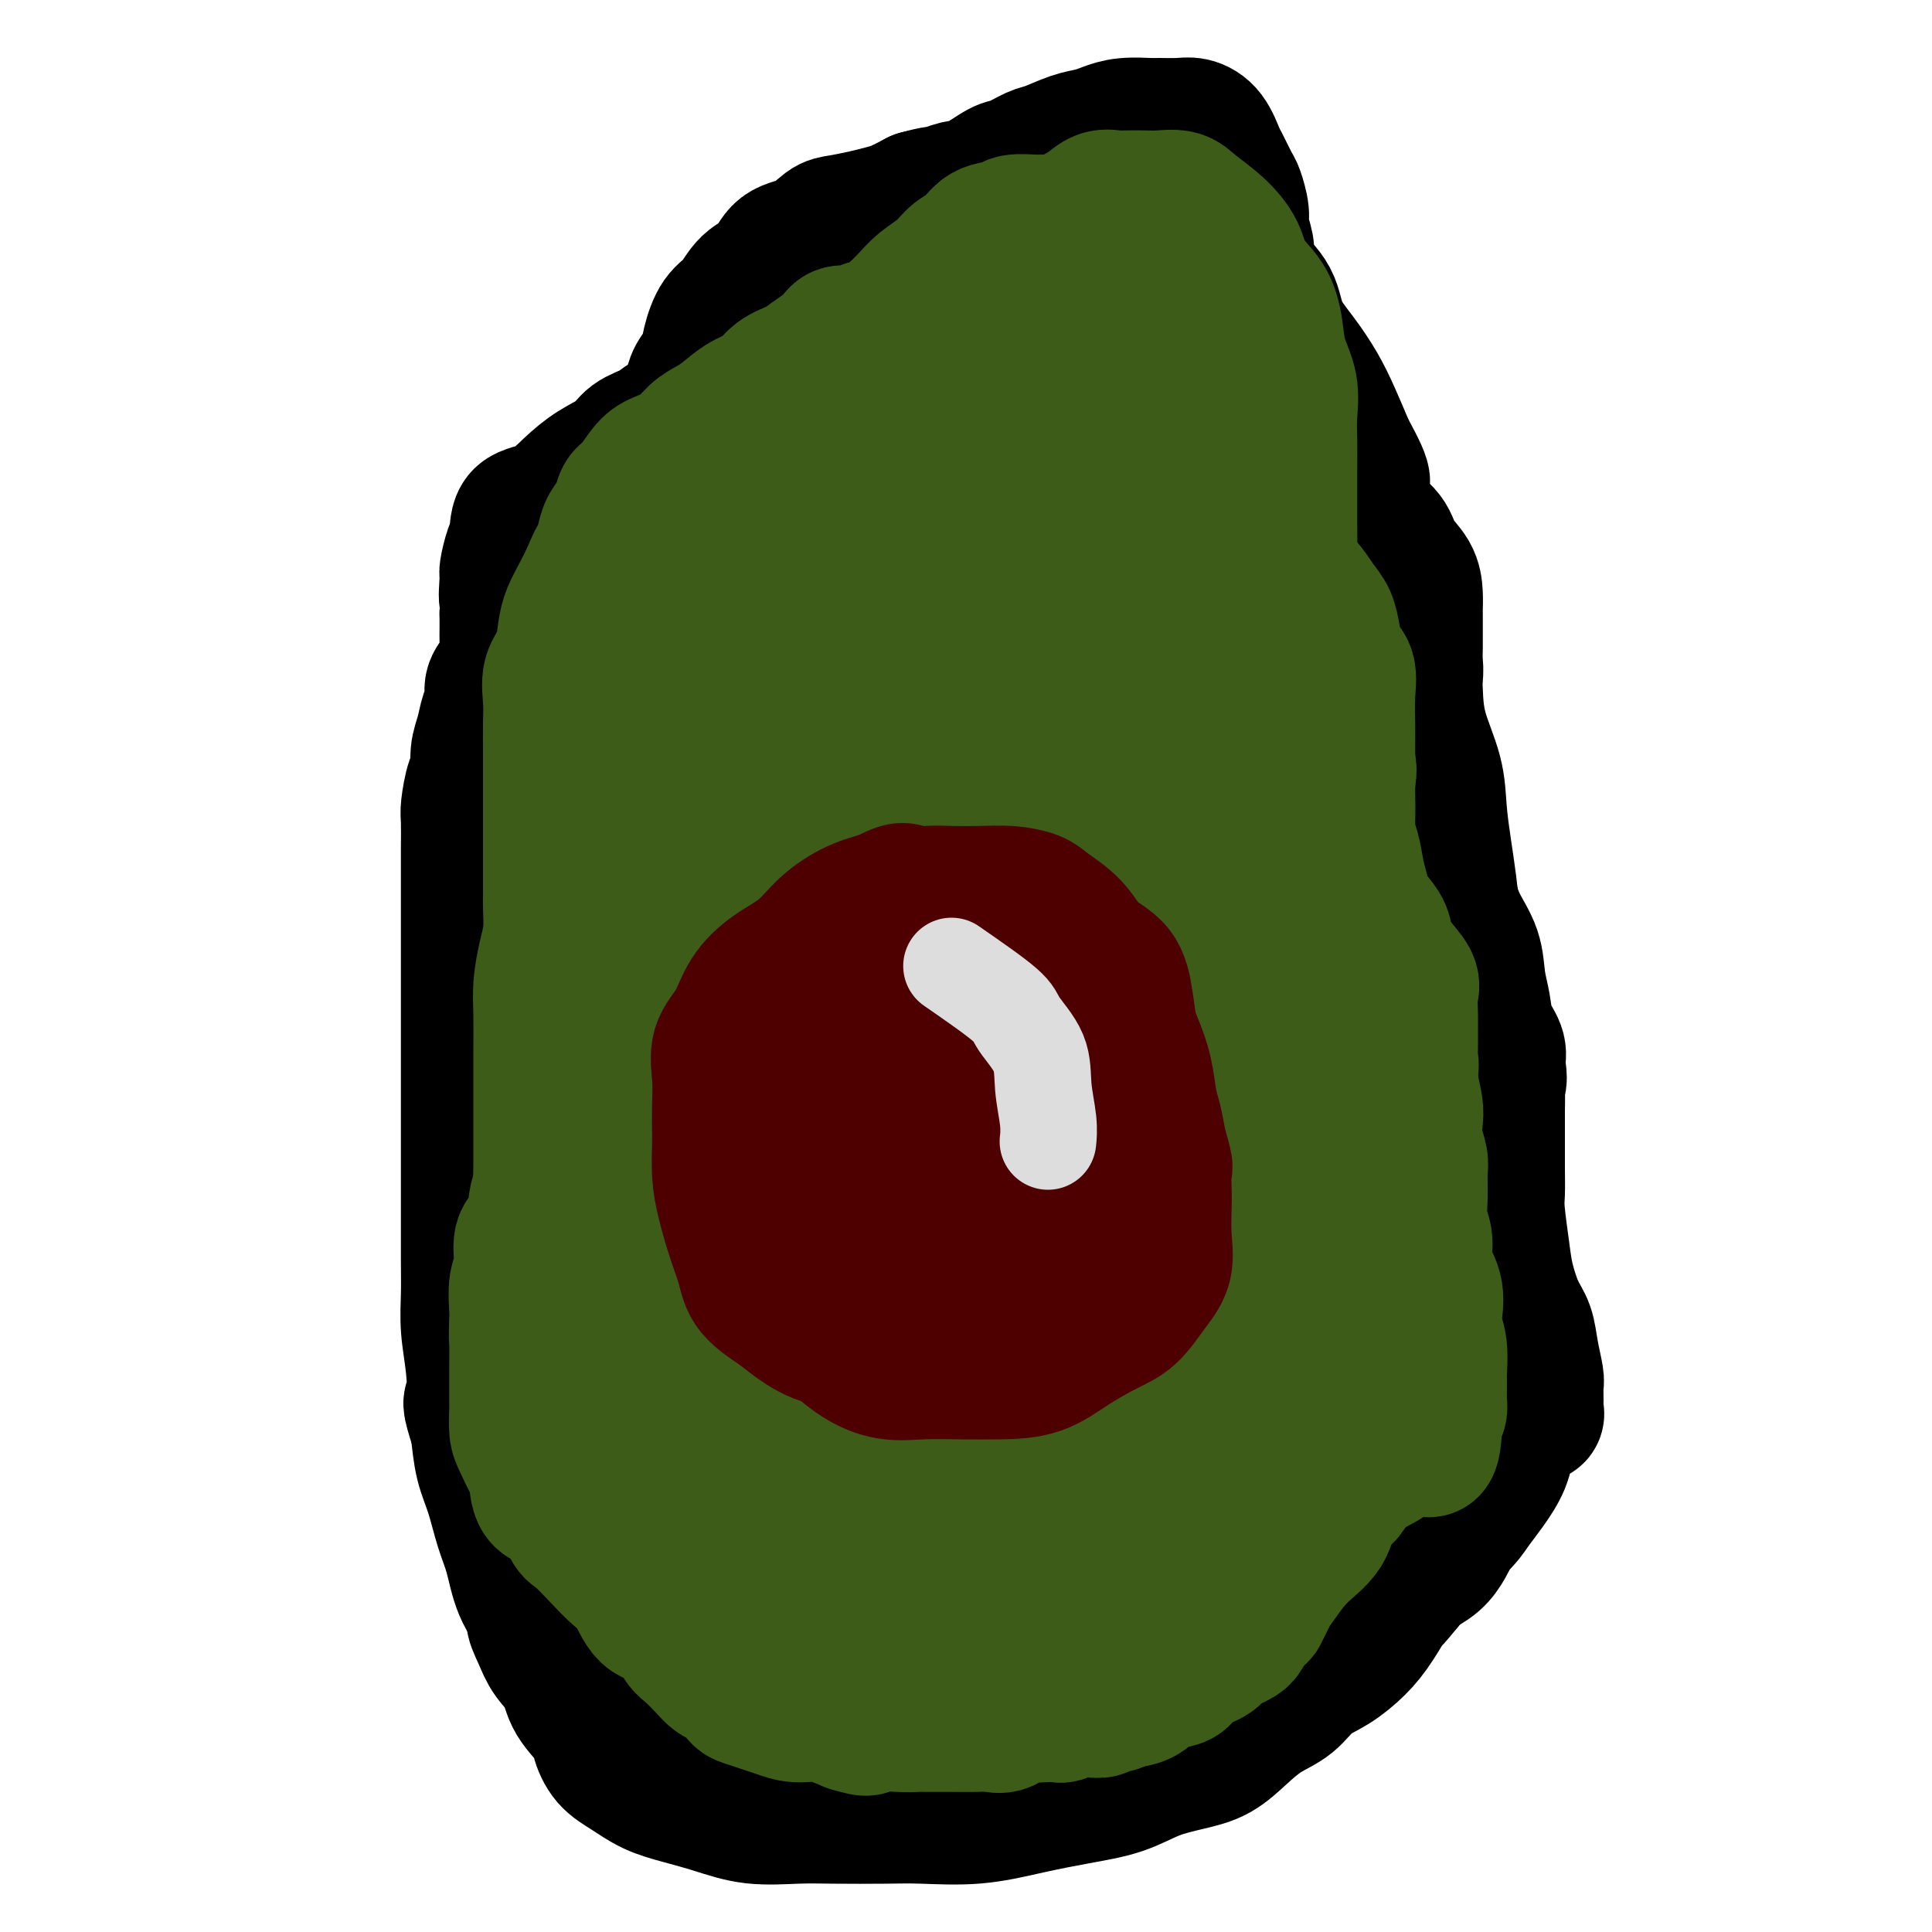 <svg viewBox='0 0 400 400' version='1.1' xmlns='http://www.w3.org/2000/svg' xmlns:xlink='http://www.w3.org/1999/xlink'><g fill='none' stroke='#000000' stroke-width='28' stroke-linecap='round' stroke-linejoin='round'><path d='M102,304c-1.268,-2.636 -2.536,-5.272 -3,-8c-0.464,-2.728 -0.124,-5.549 0,-8c0.124,-2.451 0.033,-4.532 0,-7c-0.033,-2.468 -0.009,-5.322 0,-8c0.009,-2.678 0.002,-5.181 0,-8c-0.002,-2.819 -0.001,-5.956 0,-9c0.001,-3.044 0.000,-5.996 0,-9c-0.000,-3.004 -0.000,-6.060 0,-9c0.000,-2.940 0.000,-5.765 0,-9c-0.000,-3.235 -0.001,-6.880 0,-10c0.001,-3.120 0.004,-5.715 0,-8c-0.004,-2.285 -0.014,-4.261 0,-7c0.014,-2.739 0.052,-6.240 0,-9c-0.052,-2.760 -0.193,-4.777 0,-7c0.193,-2.223 0.722,-4.650 1,-7c0.278,-2.350 0.306,-4.622 1,-7c0.694,-2.378 2.052,-4.861 3,-7c0.948,-2.139 1.484,-3.935 2,-6c0.516,-2.065 1.013,-4.398 2,-7c0.987,-2.602 2.466,-5.471 4,-8c1.534,-2.529 3.124,-4.716 4,-7c0.876,-2.284 1.039,-4.664 2,-7c0.961,-2.336 2.722,-4.626 4,-7c1.278,-2.374 2.075,-4.831 3,-7c0.925,-2.169 1.979,-4.048 3,-6c1.021,-1.952 2.011,-3.976 3,-6'/><path d='M131,106c5.117,-11.580 2.909,-6.531 3,-6c0.091,0.531 2.481,-3.458 4,-6c1.519,-2.542 2.169,-3.637 3,-5c0.831,-1.363 1.845,-2.994 3,-5c1.155,-2.006 2.452,-4.388 4,-6c1.548,-1.612 3.346,-2.455 5,-4c1.654,-1.545 3.164,-3.792 5,-6c1.836,-2.208 3.997,-4.376 6,-6c2.003,-1.624 3.846,-2.704 6,-4c2.154,-1.296 4.617,-2.807 7,-4c2.383,-1.193 4.684,-2.067 7,-3c2.316,-0.933 4.645,-1.923 7,-3c2.355,-1.077 4.736,-2.240 7,-3c2.264,-0.760 4.412,-1.118 7,-2c2.588,-0.882 5.615,-2.289 8,-3c2.385,-0.711 4.128,-0.727 6,-1c1.872,-0.273 3.872,-0.805 6,-1c2.128,-0.195 4.383,-0.054 6,0c1.617,0.054 2.595,0.022 4,0c1.405,-0.022 3.237,-0.033 5,0c1.763,0.033 3.457,0.111 5,1c1.543,0.889 2.935,2.588 4,4c1.065,1.412 1.803,2.536 3,4c1.197,1.464 2.854,3.268 4,5c1.146,1.732 1.780,3.393 3,5c1.220,1.607 3.026,3.162 4,5c0.974,1.838 1.117,3.959 2,6c0.883,2.041 2.505,4.001 4,6c1.495,1.999 2.864,4.038 4,6c1.136,1.962 2.039,3.846 3,6c0.961,2.154 1.981,4.577 3,7'/><path d='M279,93c5.013,9.047 2.546,6.664 2,7c-0.546,0.336 0.831,3.389 2,6c1.169,2.611 2.131,4.779 3,7c0.869,2.221 1.645,4.495 2,7c0.355,2.505 0.288,5.241 1,8c0.712,2.759 2.204,5.540 3,8c0.796,2.460 0.896,4.600 1,7c0.104,2.400 0.213,5.061 1,8c0.787,2.939 2.253,6.156 3,9c0.747,2.844 0.777,5.314 1,8c0.223,2.686 0.641,5.587 1,8c0.359,2.413 0.659,4.337 1,7c0.341,2.663 0.722,6.064 1,9c0.278,2.936 0.452,5.405 1,8c0.548,2.595 1.471,5.314 2,8c0.529,2.686 0.666,5.340 1,8c0.334,2.660 0.867,5.328 1,8c0.133,2.672 -0.133,5.349 0,8c0.133,2.651 0.666,5.277 1,8c0.334,2.723 0.468,5.542 1,8c0.532,2.458 1.463,4.555 2,7c0.537,2.445 0.680,5.237 1,8c0.320,2.763 0.818,5.498 1,8c0.182,2.502 0.049,4.773 0,7c-0.049,2.227 -0.015,4.412 0,6c0.015,1.588 0.009,2.581 0,4c-0.009,1.419 -0.022,3.264 0,5c0.022,1.736 0.078,3.362 0,5c-0.078,1.638 -0.290,3.287 -1,5c-0.710,1.713 -1.917,3.489 -3,5c-1.083,1.511 -2.041,2.755 -3,4'/><path d='M305,312c-1.856,2.989 -2.998,3.463 -4,5c-1.002,1.537 -1.866,4.138 -4,6c-2.134,1.862 -5.537,2.986 -8,5c-2.463,2.014 -3.985,4.919 -6,7c-2.015,2.081 -4.521,3.337 -7,5c-2.479,1.663 -4.931,3.733 -8,5c-3.069,1.267 -6.757,1.732 -10,3c-3.243,1.268 -6.042,3.337 -9,5c-2.958,1.663 -6.074,2.918 -9,4c-2.926,1.082 -5.660,1.991 -9,3c-3.340,1.009 -7.286,2.116 -11,3c-3.714,0.884 -7.196,1.543 -11,2c-3.804,0.457 -7.929,0.711 -11,1c-3.071,0.289 -5.088,0.611 -8,1c-2.912,0.389 -6.718,0.843 -10,1c-3.282,0.157 -6.039,0.017 -9,0c-2.961,-0.017 -6.125,0.090 -9,0c-2.875,-0.090 -5.462,-0.376 -8,-1c-2.538,-0.624 -5.027,-1.586 -7,-3c-1.973,-1.414 -3.429,-3.280 -6,-5c-2.571,-1.720 -6.255,-3.295 -9,-5c-2.745,-1.705 -4.549,-3.542 -6,-5c-1.451,-1.458 -2.549,-2.538 -4,-4c-1.451,-1.462 -3.256,-3.305 -5,-5c-1.744,-1.695 -3.426,-3.243 -5,-5c-1.574,-1.757 -3.041,-3.724 -4,-6c-0.959,-2.276 -1.409,-4.861 -2,-7c-0.591,-2.139 -1.323,-3.831 -2,-6c-0.677,-2.169 -1.298,-4.815 -2,-7c-0.702,-2.185 -1.486,-3.910 -2,-6c-0.514,-2.090 -0.757,-4.545 -1,-7'/><path d='M99,296c-2.254,-7.073 -1.389,-5.256 -1,-6c0.389,-0.744 0.300,-4.049 0,-7c-0.300,-2.951 -0.813,-5.548 -1,-8c-0.187,-2.452 -0.050,-4.759 0,-7c0.050,-2.241 0.013,-4.418 0,-7c-0.013,-2.582 -0.004,-5.571 0,-8c0.004,-2.429 0.001,-4.299 0,-7c-0.001,-2.701 -0.000,-6.232 0,-9c0.000,-2.768 0.000,-4.774 0,-7c-0.000,-2.226 -0.000,-4.674 0,-7c0.000,-2.326 0.000,-4.532 0,-7c-0.000,-2.468 0.000,-5.197 0,-8c-0.000,-2.803 -0.000,-5.678 0,-8c0.000,-2.322 0.000,-4.089 0,-6c-0.000,-1.911 -0.001,-3.965 0,-6c0.001,-2.035 0.003,-4.052 0,-6c-0.003,-1.948 -0.011,-3.829 0,-6c0.011,-2.171 0.041,-4.632 0,-6c-0.041,-1.368 -0.151,-1.642 0,-3c0.151,-1.358 0.565,-3.798 1,-5c0.435,-1.202 0.891,-1.164 1,-2c0.109,-0.836 -0.130,-2.544 0,-4c0.130,-1.456 0.630,-2.658 1,-4c0.370,-1.342 0.611,-2.824 1,-4c0.389,-1.176 0.927,-2.047 1,-3c0.073,-0.953 -0.320,-1.987 0,-3c0.320,-1.013 1.354,-2.003 2,-3c0.646,-0.997 0.905,-1.999 1,-3c0.095,-1.001 0.026,-2.000 0,-3c-0.026,-1.000 -0.007,-2.000 0,-3c0.007,-1.000 0.004,-2.000 0,-3'/><path d='M105,127c1.234,-6.642 0.321,-3.248 0,-3c-0.321,0.248 -0.048,-2.651 0,-4c0.048,-1.349 -0.130,-1.147 0,-2c0.130,-0.853 0.568,-2.762 1,-4c0.432,-1.238 0.858,-1.805 1,-3c0.142,-1.195 -0.002,-3.019 1,-4c1.002,-0.981 3.148,-1.120 5,-2c1.852,-0.880 3.409,-2.500 5,-4c1.591,-1.500 3.217,-2.878 5,-4c1.783,-1.122 3.723,-1.986 5,-3c1.277,-1.014 1.890,-2.176 3,-3c1.110,-0.824 2.717,-1.308 4,-2c1.283,-0.692 2.240,-1.592 3,-2c0.760,-0.408 1.321,-0.324 2,-1c0.679,-0.676 1.477,-2.111 2,-3c0.523,-0.889 0.772,-1.232 1,-2c0.228,-0.768 0.434,-1.961 1,-3c0.566,-1.039 1.490,-1.924 2,-3c0.510,-1.076 0.605,-2.345 1,-4c0.395,-1.655 1.090,-3.697 2,-5c0.910,-1.303 2.035,-1.867 3,-3c0.965,-1.133 1.771,-2.836 3,-4c1.229,-1.164 2.883,-1.789 4,-3c1.117,-1.211 1.698,-3.007 3,-4c1.302,-0.993 3.325,-1.183 5,-2c1.675,-0.817 3.003,-2.260 4,-3c0.997,-0.740 1.662,-0.779 3,-1c1.338,-0.221 3.348,-0.626 5,-1c1.652,-0.374 2.945,-0.716 4,-1c1.055,-0.284 1.873,-0.510 3,-1c1.127,-0.490 2.564,-1.245 4,-2'/><path d='M190,41c3.935,-1.098 4.274,-0.842 5,-1c0.726,-0.158 1.840,-0.729 3,-1c1.160,-0.271 2.367,-0.243 4,-1c1.633,-0.757 3.693,-2.301 5,-3c1.307,-0.699 1.862,-0.555 3,-1c1.138,-0.445 2.860,-1.481 4,-2c1.140,-0.519 1.699,-0.521 3,-1c1.301,-0.479 3.343,-1.435 5,-2c1.657,-0.565 2.928,-0.740 4,-1c1.072,-0.260 1.946,-0.605 3,-1c1.054,-0.395 2.287,-0.839 4,-1c1.713,-0.161 3.904,-0.039 5,0c1.096,0.039 1.096,-0.004 2,0c0.904,0.004 2.714,0.054 4,0c1.286,-0.054 2.050,-0.211 3,0c0.950,0.211 2.085,0.789 3,2c0.915,1.211 1.608,3.056 2,4c0.392,0.944 0.482,0.989 1,2c0.518,1.011 1.463,2.988 2,4c0.537,1.012 0.666,1.060 1,2c0.334,0.940 0.875,2.771 1,4c0.125,1.229 -0.164,1.855 0,3c0.164,1.145 0.780,2.809 1,4c0.220,1.191 0.043,1.910 0,3c-0.043,1.090 0.048,2.553 0,4c-0.048,1.447 -0.235,2.878 0,4c0.235,1.122 0.892,1.933 1,3c0.108,1.067 -0.332,2.389 0,4c0.332,1.611 1.435,3.511 2,5c0.565,1.489 0.590,2.568 1,4c0.410,1.432 1.205,3.216 2,5'/><path d='M264,83c1.873,7.064 3.056,5.225 4,5c0.944,-0.225 1.650,1.163 3,3c1.350,1.837 3.343,4.122 5,6c1.657,1.878 2.976,3.348 4,5c1.024,1.652 1.753,3.484 3,5c1.247,1.516 3.014,2.714 4,4c0.986,1.286 1.192,2.660 2,4c0.808,1.340 2.216,2.646 3,4c0.784,1.354 0.942,2.756 1,4c0.058,1.244 0.015,2.328 0,3c-0.015,0.672 -0.003,0.930 0,2c0.003,1.070 -0.003,2.950 0,4c0.003,1.050 0.015,1.270 0,2c-0.015,0.730 -0.057,1.969 0,3c0.057,1.031 0.212,1.853 0,3c-0.212,1.147 -0.790,2.619 -1,4c-0.210,1.381 -0.053,2.671 0,4c0.053,1.329 0.000,2.696 0,4c-0.000,1.304 0.052,2.546 0,4c-0.052,1.454 -0.208,3.122 0,5c0.208,1.878 0.778,3.967 1,6c0.222,2.033 0.094,4.008 1,6c0.906,1.992 2.844,3.999 4,6c1.156,2.001 1.528,3.997 2,6c0.472,2.003 1.042,4.012 2,6c0.958,1.988 2.303,3.953 3,6c0.697,2.047 0.748,4.176 1,6c0.252,1.824 0.707,3.345 1,5c0.293,1.655 0.425,3.446 1,5c0.575,1.554 1.593,2.873 2,4c0.407,1.127 0.204,2.064 0,3'/><path d='M310,220c0.774,4.403 0.207,3.912 0,4c-0.207,0.088 -0.056,0.757 0,2c0.056,1.243 0.015,3.062 0,4c-0.015,0.938 -0.004,0.996 0,2c0.004,1.004 0.000,2.953 0,4c-0.000,1.047 0.003,1.192 0,2c-0.003,0.808 -0.013,2.279 0,4c0.013,1.721 0.048,3.692 0,5c-0.048,1.308 -0.178,1.952 0,4c0.178,2.048 0.663,5.502 1,8c0.337,2.498 0.525,4.042 1,6c0.475,1.958 1.238,4.330 2,6c0.762,1.670 1.525,2.639 2,4c0.475,1.361 0.663,3.114 1,5c0.337,1.886 0.824,3.906 1,5c0.176,1.094 0.042,1.261 0,2c-0.042,0.739 0.007,2.050 0,3c-0.007,0.950 -0.072,1.537 0,2c0.072,0.463 0.281,0.800 0,1c-0.281,0.200 -1.052,0.263 -2,1c-0.948,0.737 -2.073,2.149 -3,3c-0.927,0.851 -1.655,1.142 -2,2c-0.345,0.858 -0.306,2.282 -1,3c-0.694,0.718 -2.122,0.729 -3,2c-0.878,1.271 -1.206,3.804 -2,5c-0.794,1.196 -2.054,1.057 -3,2c-0.946,0.943 -1.577,2.968 -2,4c-0.423,1.032 -0.639,1.070 -1,2c-0.361,0.930 -0.866,2.750 -2,4c-1.134,1.250 -2.895,1.928 -4,3c-1.105,1.072 -1.552,2.536 -2,4'/><path d='M291,328c-4.723,5.857 -3.029,2.999 -3,3c0.029,0.001 -1.607,2.861 -3,5c-1.393,2.139 -2.542,3.558 -4,5c-1.458,1.442 -3.225,2.905 -5,4c-1.775,1.095 -3.558,1.820 -5,3c-1.442,1.180 -2.543,2.816 -4,4c-1.457,1.184 -3.269,1.916 -5,3c-1.731,1.084 -3.379,2.521 -5,4c-1.621,1.479 -3.213,3.001 -5,4c-1.787,0.999 -3.768,1.474 -6,2c-2.232,0.526 -4.713,1.101 -7,2c-2.287,0.899 -4.378,2.122 -7,3c-2.622,0.878 -5.774,1.412 -9,2c-3.226,0.588 -6.524,1.229 -10,2c-3.476,0.771 -7.129,1.670 -11,2c-3.871,0.330 -7.961,0.090 -11,0c-3.039,-0.090 -5.027,-0.030 -8,0c-2.973,0.030 -6.930,0.030 -10,0c-3.070,-0.030 -5.254,-0.090 -8,0c-2.746,0.090 -6.054,0.330 -9,0c-2.946,-0.330 -5.531,-1.231 -8,-2c-2.469,-0.769 -4.823,-1.406 -7,-2c-2.177,-0.594 -4.177,-1.143 -6,-2c-1.823,-0.857 -3.469,-2.020 -5,-3c-1.531,-0.980 -2.947,-1.777 -4,-3c-1.053,-1.223 -1.742,-2.872 -2,-4c-0.258,-1.128 -0.086,-1.736 -1,-3c-0.914,-1.264 -2.915,-3.184 -4,-5c-1.085,-1.816 -1.254,-3.527 -2,-5c-0.746,-1.473 -2.070,-2.706 -3,-4c-0.930,-1.294 -1.465,-2.647 -2,-4'/><path d='M112,339c-2.365,-4.713 -1.277,-3.994 -1,-5c0.277,-1.006 -0.255,-3.737 -1,-6c-0.745,-2.263 -1.702,-4.057 -2,-6c-0.298,-1.943 0.064,-4.037 0,-6c-0.064,-1.963 -0.553,-3.797 -1,-6c-0.447,-2.203 -0.852,-4.774 -1,-7c-0.148,-2.226 -0.040,-4.107 0,-6c0.040,-1.893 0.011,-3.800 0,-6c-0.011,-2.200 -0.003,-4.694 0,-7c0.003,-2.306 0.001,-4.425 0,-7c-0.001,-2.575 -0.001,-5.608 0,-8c0.001,-2.392 0.003,-4.144 0,-6c-0.003,-1.856 -0.013,-3.818 0,-6c0.013,-2.182 0.048,-4.585 0,-7c-0.048,-2.415 -0.178,-4.844 0,-7c0.178,-2.156 0.666,-4.041 1,-6c0.334,-1.959 0.516,-3.993 1,-6c0.484,-2.007 1.272,-3.987 2,-6c0.728,-2.013 1.397,-4.059 2,-6c0.603,-1.941 1.138,-3.779 2,-5c0.862,-1.221 2.049,-1.826 3,-3c0.951,-1.174 1.666,-2.917 2,-4c0.334,-1.083 0.286,-1.506 1,-2c0.714,-0.494 2.191,-1.057 3,-2c0.809,-0.943 0.949,-2.265 1,-3c0.051,-0.735 0.014,-0.885 0,-1c-0.014,-0.115 -0.004,-0.197 0,-1c0.004,-0.803 0.001,-2.329 0,-3c-0.001,-0.671 -0.000,-0.488 0,-1c0.000,-0.512 0.000,-1.718 0,-3c-0.000,-1.282 -0.000,-2.641 0,-4'/><path d='M124,187c0.000,-2.724 0.000,-3.035 0,-4c-0.000,-0.965 -0.001,-2.584 0,-4c0.001,-1.416 0.004,-2.627 0,-4c-0.004,-1.373 -0.015,-2.906 0,-4c0.015,-1.094 0.056,-1.748 0,-3c-0.056,-1.252 -0.210,-3.103 0,-5c0.210,-1.897 0.784,-3.842 1,-5c0.216,-1.158 0.073,-1.529 1,-3c0.927,-1.471 2.923,-4.041 4,-6c1.077,-1.959 1.234,-3.306 2,-5c0.766,-1.694 2.142,-3.736 3,-5c0.858,-1.264 1.199,-1.750 2,-3c0.801,-1.250 2.063,-3.263 3,-5c0.937,-1.737 1.550,-3.196 2,-4c0.450,-0.804 0.737,-0.951 1,-2c0.263,-1.049 0.501,-2.999 1,-4c0.499,-1.001 1.257,-1.052 2,-2c0.743,-0.948 1.469,-2.794 2,-4c0.531,-1.206 0.866,-1.773 1,-2c0.134,-0.227 0.067,-0.113 0,0'/><path d='M148,145c-5.102,-4.730 -10.204,-9.460 -12,-12c-1.796,-2.540 -0.285,-2.891 1,-5c1.285,-2.109 2.344,-5.977 4,-9c1.656,-3.023 3.908,-5.200 6,-8c2.092,-2.800 4.023,-6.221 6,-9c1.977,-2.779 4.000,-4.914 6,-7c2.000,-2.086 3.976,-4.123 6,-6c2.024,-1.877 4.094,-3.594 6,-5c1.906,-1.406 3.647,-2.502 5,-4c1.353,-1.498 2.319,-3.397 4,-5c1.681,-1.603 4.076,-2.909 6,-4c1.924,-1.091 3.377,-1.966 5,-3c1.623,-1.034 3.416,-2.227 5,-3c1.584,-0.773 2.958,-1.125 5,-2c2.042,-0.875 4.752,-2.273 7,-3c2.248,-0.727 4.036,-0.783 6,-1c1.964,-0.217 4.105,-0.594 6,-1c1.895,-0.406 3.545,-0.841 5,-1c1.455,-0.159 2.715,-0.042 4,0c1.285,0.042 2.594,0.011 4,0c1.406,-0.011 2.907,0.000 4,0c1.093,-0.000 1.776,-0.011 3,0c1.224,0.011 2.988,0.044 4,1c1.012,0.956 1.273,2.834 2,4c0.727,1.166 1.922,1.619 3,3c1.078,1.381 2.039,3.691 3,6'/><path d='M252,71c1.816,2.856 2.356,3.498 3,5c0.644,1.502 1.391,3.866 2,6c0.609,2.134 1.079,4.039 2,6c0.921,1.961 2.292,3.978 3,6c0.708,2.022 0.752,4.047 1,6c0.248,1.953 0.700,3.832 1,6c0.300,2.168 0.447,4.625 1,7c0.553,2.375 1.513,4.668 2,7c0.487,2.332 0.501,4.703 1,7c0.499,2.297 1.482,4.521 2,7c0.518,2.479 0.572,5.212 1,8c0.428,2.788 1.232,5.630 2,8c0.768,2.370 1.501,4.268 2,7c0.499,2.732 0.764,6.298 1,9c0.236,2.702 0.444,4.542 1,7c0.556,2.458 1.460,5.536 2,8c0.540,2.464 0.717,4.314 1,7c0.283,2.686 0.672,6.210 1,9c0.328,2.790 0.595,4.848 1,7c0.405,2.152 0.948,4.397 1,7c0.052,2.603 -0.389,5.564 0,8c0.389,2.436 1.607,4.347 2,7c0.393,2.653 -0.038,6.046 0,9c0.038,2.954 0.546,5.467 1,8c0.454,2.533 0.853,5.085 1,8c0.147,2.915 0.041,6.194 0,9c-0.041,2.806 -0.016,5.139 0,8c0.016,2.861 0.025,6.252 0,9c-0.025,2.748 -0.084,4.855 0,7c0.084,2.145 0.310,4.327 0,6c-0.310,1.673 -1.155,2.836 -2,4'/><path d='M285,294c-0.870,7.614 -2.047,5.149 -3,5c-0.953,-0.149 -1.684,2.016 -3,4c-1.316,1.984 -3.216,3.785 -5,5c-1.784,1.215 -3.451,1.842 -5,3c-1.549,1.158 -2.979,2.845 -4,4c-1.021,1.155 -1.633,1.778 -3,3c-1.367,1.222 -3.490,3.043 -5,4c-1.510,0.957 -2.408,1.052 -4,2c-1.592,0.948 -3.879,2.751 -6,4c-2.121,1.249 -4.077,1.945 -6,3c-1.923,1.055 -3.814,2.468 -6,4c-2.186,1.532 -4.669,3.181 -7,4c-2.331,0.819 -4.510,0.808 -7,1c-2.490,0.192 -5.290,0.587 -8,1c-2.710,0.413 -5.331,0.843 -8,1c-2.669,0.157 -5.386,0.042 -8,0c-2.614,-0.042 -5.127,-0.010 -8,0c-2.873,0.010 -6.108,-0.002 -9,0c-2.892,0.002 -5.442,0.019 -8,0c-2.558,-0.019 -5.122,-0.075 -8,0c-2.878,0.075 -6.068,0.280 -9,0c-2.932,-0.280 -5.607,-1.045 -8,-2c-2.393,-0.955 -4.505,-2.100 -6,-3c-1.495,-0.900 -2.372,-1.557 -4,-3c-1.628,-1.443 -4.005,-3.673 -5,-5c-0.995,-1.327 -0.606,-1.750 -1,-3c-0.394,-1.250 -1.570,-3.327 -2,-5c-0.430,-1.673 -0.115,-2.943 0,-4c0.115,-1.057 0.031,-1.900 0,-3c-0.031,-1.100 -0.009,-2.457 0,-4c0.009,-1.543 0.004,-3.271 0,-5'/><path d='M129,305c-0.464,-4.734 -0.124,-4.567 0,-6c0.124,-1.433 0.034,-4.464 0,-7c-0.034,-2.536 -0.010,-4.576 0,-7c0.010,-2.424 0.007,-5.232 0,-8c-0.007,-2.768 -0.017,-5.497 0,-8c0.017,-2.503 0.061,-4.780 0,-7c-0.061,-2.220 -0.228,-4.383 0,-7c0.228,-2.617 0.850,-5.690 1,-8c0.150,-2.310 -0.172,-3.858 0,-6c0.172,-2.142 0.838,-4.877 1,-7c0.162,-2.123 -0.178,-3.635 0,-6c0.178,-2.365 0.876,-5.584 1,-8c0.124,-2.416 -0.325,-4.030 0,-6c0.325,-1.970 1.424,-4.297 2,-6c0.576,-1.703 0.628,-2.781 1,-5c0.372,-2.219 1.062,-5.579 2,-8c0.938,-2.421 2.123,-3.903 3,-6c0.877,-2.097 1.445,-4.810 2,-7c0.555,-2.190 1.096,-3.856 2,-6c0.904,-2.144 2.171,-4.765 3,-7c0.829,-2.235 1.222,-4.086 2,-6c0.778,-1.914 1.942,-3.893 3,-6c1.058,-2.107 2.010,-4.343 3,-7c0.990,-2.657 2.016,-5.735 3,-8c0.984,-2.265 1.924,-3.717 3,-6c1.076,-2.283 2.287,-5.396 3,-8c0.713,-2.604 0.929,-4.698 2,-7c1.071,-2.302 2.998,-4.813 4,-7c1.002,-2.187 1.077,-4.050 2,-6c0.923,-1.950 2.692,-3.986 4,-6c1.308,-2.014 2.154,-4.007 3,-6'/><path d='M179,96c5.702,-11.667 4.958,-7.333 6,-6c1.042,1.333 3.869,-0.333 5,-1c1.131,-0.667 0.565,-0.333 0,0'/></g>
<g fill='none' stroke='#3D5C18' stroke-width='28' stroke-linecap='round' stroke-linejoin='round'><path d='M153,310c-1.272,-4.128 -2.544,-8.257 -3,-11c-0.456,-2.743 -0.097,-4.102 0,-6c0.097,-1.898 -0.067,-4.337 0,-7c0.067,-2.663 0.365,-5.552 0,-8c-0.365,-2.448 -1.393,-4.456 -2,-7c-0.607,-2.544 -0.794,-5.624 -1,-8c-0.206,-2.376 -0.433,-4.048 -1,-6c-0.567,-1.952 -1.475,-4.183 -2,-6c-0.525,-1.817 -0.666,-3.220 -1,-5c-0.334,-1.780 -0.860,-3.937 -1,-6c-0.140,-2.063 0.106,-4.032 0,-6c-0.106,-1.968 -0.565,-3.936 -1,-6c-0.435,-2.064 -0.846,-4.226 -1,-6c-0.154,-1.774 -0.050,-3.162 0,-5c0.050,-1.838 0.048,-4.125 0,-6c-0.048,-1.875 -0.140,-3.337 0,-5c0.140,-1.663 0.512,-3.528 1,-5c0.488,-1.472 1.093,-2.550 2,-4c0.907,-1.450 2.115,-3.271 3,-5c0.885,-1.729 1.448,-3.364 2,-5c0.552,-1.636 1.093,-3.273 2,-5c0.907,-1.727 2.181,-3.545 3,-5c0.819,-1.455 1.182,-2.545 2,-4c0.818,-1.455 2.091,-3.273 3,-5c0.909,-1.727 1.455,-3.364 2,-5'/><path d='M160,163c3.260,-7.144 1.409,-3.504 1,-3c-0.409,0.504 0.622,-2.127 1,-4c0.378,-1.873 0.102,-2.989 0,-4c-0.102,-1.011 -0.031,-1.916 0,-3c0.031,-1.084 0.024,-2.348 0,-4c-0.024,-1.652 -0.063,-3.692 0,-5c0.063,-1.308 0.227,-1.885 0,-3c-0.227,-1.115 -0.845,-2.767 -1,-4c-0.155,-1.233 0.155,-2.048 0,-3c-0.155,-0.952 -0.773,-2.041 -1,-3c-0.227,-0.959 -0.061,-1.787 0,-3c0.061,-1.213 0.017,-2.812 0,-4c-0.017,-1.188 -0.005,-1.965 0,-3c0.005,-1.035 0.005,-2.326 0,-4c-0.005,-1.674 -0.013,-3.730 0,-5c0.013,-1.270 0.049,-1.755 1,-3c0.951,-1.245 2.817,-3.248 4,-5c1.183,-1.752 1.685,-3.251 3,-5c1.315,-1.749 3.445,-3.749 5,-5c1.555,-1.251 2.535,-1.754 4,-3c1.465,-1.246 3.416,-3.235 5,-5c1.584,-1.765 2.803,-3.306 4,-5c1.197,-1.694 2.373,-3.540 4,-5c1.627,-1.460 3.704,-2.532 5,-4c1.296,-1.468 1.812,-3.332 3,-5c1.188,-1.668 3.047,-3.141 5,-4c1.953,-0.859 3.998,-1.106 6,-2c2.002,-0.894 3.959,-2.436 6,-3c2.041,-0.564 4.165,-0.152 6,0c1.835,0.152 3.381,0.043 5,0c1.619,-0.043 3.309,-0.022 5,0'/><path d='M231,54c3.159,0.068 3.057,0.238 4,0c0.943,-0.238 2.932,-0.885 4,0c1.068,0.885 1.214,3.301 2,5c0.786,1.699 2.211,2.679 3,4c0.789,1.321 0.944,2.981 1,5c0.056,2.019 0.015,4.397 0,6c-0.015,1.603 -0.005,2.431 0,4c0.005,1.569 0.005,3.877 0,6c-0.005,2.123 -0.013,4.059 0,6c0.013,1.941 0.049,3.885 0,6c-0.049,2.115 -0.183,4.401 0,7c0.183,2.599 0.683,5.512 1,8c0.317,2.488 0.450,4.550 1,7c0.550,2.450 1.516,5.287 2,8c0.484,2.713 0.485,5.301 1,8c0.515,2.699 1.545,5.509 2,8c0.455,2.491 0.335,4.663 1,7c0.665,2.337 2.117,4.838 3,7c0.883,2.162 1.199,3.983 2,6c0.801,2.017 2.089,4.229 3,6c0.911,1.771 1.446,3.102 2,5c0.554,1.898 1.126,4.365 2,6c0.874,1.635 2.052,2.439 3,4c0.948,1.561 1.668,3.879 2,6c0.332,2.121 0.275,4.047 1,6c0.725,1.953 2.233,3.935 3,6c0.767,2.065 0.794,4.214 1,6c0.206,1.786 0.591,3.211 1,5c0.409,1.789 0.841,3.943 1,6c0.159,2.057 0.045,4.016 0,6c-0.045,1.984 -0.023,3.992 0,6'/><path d='M277,230c0.462,5.628 0.117,5.197 0,6c-0.117,0.803 -0.008,2.838 0,5c0.008,2.162 -0.086,4.451 0,6c0.086,1.549 0.354,2.360 0,4c-0.354,1.640 -1.328,4.110 -2,6c-0.672,1.890 -1.040,3.199 -2,5c-0.960,1.801 -2.510,4.094 -4,6c-1.490,1.906 -2.918,3.425 -4,5c-1.082,1.575 -1.817,3.207 -3,5c-1.183,1.793 -2.812,3.748 -4,5c-1.188,1.252 -1.933,1.799 -3,3c-1.067,1.201 -2.455,3.054 -4,4c-1.545,0.946 -3.246,0.985 -4,2c-0.754,1.015 -0.560,3.008 -1,4c-0.440,0.992 -1.516,0.984 -2,2c-0.484,1.016 -0.378,3.056 -1,4c-0.622,0.944 -1.973,0.792 -3,2c-1.027,1.208 -1.731,3.776 -3,5c-1.269,1.224 -3.103,1.105 -5,2c-1.897,0.895 -3.857,2.804 -6,4c-2.143,1.196 -4.468,1.679 -7,2c-2.532,0.321 -5.270,0.478 -8,1c-2.730,0.522 -5.453,1.407 -8,2c-2.547,0.593 -4.918,0.894 -7,1c-2.082,0.106 -3.875,0.019 -6,0c-2.125,-0.019 -4.580,0.031 -7,0c-2.420,-0.031 -4.803,-0.142 -7,0c-2.197,0.142 -4.207,0.538 -6,0c-1.793,-0.538 -3.369,-2.011 -5,-3c-1.631,-0.989 -3.315,-1.495 -5,-2'/><path d='M160,316c-2.409,-1.066 -3.431,-1.231 -5,-2c-1.569,-0.769 -3.684,-2.142 -5,-4c-1.316,-1.858 -1.834,-4.202 -3,-6c-1.166,-1.798 -2.979,-3.050 -4,-5c-1.021,-1.950 -1.251,-4.599 -2,-7c-0.749,-2.401 -2.019,-4.555 -3,-7c-0.981,-2.445 -1.674,-5.181 -2,-8c-0.326,-2.819 -0.283,-5.722 -1,-8c-0.717,-2.278 -2.192,-3.931 -3,-6c-0.808,-2.069 -0.948,-4.554 -1,-7c-0.052,-2.446 -0.014,-4.851 0,-7c0.014,-2.149 0.006,-4.040 0,-6c-0.006,-1.960 -0.009,-3.987 0,-6c0.009,-2.013 0.030,-4.011 0,-6c-0.030,-1.989 -0.111,-3.969 0,-6c0.111,-2.031 0.413,-4.114 1,-6c0.587,-1.886 1.459,-3.576 2,-5c0.541,-1.424 0.751,-2.582 1,-4c0.249,-1.418 0.537,-3.098 1,-5c0.463,-1.902 1.101,-4.027 2,-6c0.899,-1.973 2.058,-3.793 3,-6c0.942,-2.207 1.668,-4.801 2,-7c0.332,-2.199 0.271,-4.004 1,-6c0.729,-1.996 2.248,-4.182 3,-6c0.752,-1.818 0.737,-3.267 1,-5c0.263,-1.733 0.802,-3.752 1,-5c0.198,-1.248 0.053,-1.727 0,-3c-0.053,-1.273 -0.014,-3.341 0,-5c0.014,-1.659 0.004,-2.908 0,-4c-0.004,-1.092 -0.001,-2.026 0,-3c0.001,-0.974 0.001,-1.987 0,-3'/><path d='M149,146c0.148,-4.570 -0.482,-1.995 -1,-2c-0.518,-0.005 -0.923,-2.590 -1,-4c-0.077,-1.410 0.176,-1.645 0,-2c-0.176,-0.355 -0.779,-0.830 -1,-2c-0.221,-1.170 -0.060,-3.033 0,-4c0.060,-0.967 0.018,-1.036 0,-2c-0.018,-0.964 -0.010,-2.823 0,-4c0.010,-1.177 0.024,-1.673 0,-3c-0.024,-1.327 -0.087,-3.486 0,-5c0.087,-1.514 0.324,-2.383 1,-4c0.676,-1.617 1.792,-3.984 3,-6c1.208,-2.016 2.507,-3.683 4,-5c1.493,-1.317 3.181,-2.284 5,-4c1.819,-1.716 3.770,-4.182 5,-6c1.230,-1.818 1.737,-2.988 3,-4c1.263,-1.012 3.280,-1.865 5,-3c1.720,-1.135 3.143,-2.553 5,-4c1.857,-1.447 4.148,-2.924 6,-4c1.852,-1.076 3.267,-1.750 5,-3c1.733,-1.250 3.786,-3.078 6,-5c2.214,-1.922 4.590,-3.940 7,-5c2.410,-1.060 4.856,-1.161 7,-2c2.144,-0.839 3.988,-2.415 6,-3c2.012,-0.585 4.193,-0.178 6,0c1.807,0.178 3.240,0.126 5,0c1.760,-0.126 3.847,-0.325 6,0c2.153,0.325 4.373,1.173 6,2c1.627,0.827 2.663,1.634 4,3c1.337,1.366 2.975,3.291 4,5c1.025,1.709 1.436,3.203 2,5c0.564,1.797 1.282,3.899 2,6'/><path d='M249,81c1.403,3.563 0.912,4.472 1,6c0.088,1.528 0.756,3.676 1,6c0.244,2.324 0.065,4.823 0,7c-0.065,2.177 -0.018,4.032 0,6c0.018,1.968 0.005,4.048 0,6c-0.005,1.952 -0.001,3.776 0,6c0.001,2.224 0.000,4.849 0,7c-0.000,2.151 -0.000,3.829 0,6c0.000,2.171 0.000,4.834 0,7c-0.000,2.166 -0.000,3.834 0,6c0.000,2.166 0.001,4.831 0,7c-0.001,2.169 -0.004,3.842 0,6c0.004,2.158 0.014,4.801 0,7c-0.014,2.199 -0.052,3.955 0,6c0.052,2.045 0.196,4.380 0,7c-0.196,2.620 -0.731,5.524 0,8c0.731,2.476 2.727,4.524 4,7c1.273,2.476 1.822,5.379 3,8c1.178,2.621 2.985,4.959 4,7c1.015,2.041 1.239,3.786 2,6c0.761,2.214 2.061,4.897 3,7c0.939,2.103 1.519,3.628 2,6c0.481,2.372 0.863,5.593 1,8c0.137,2.407 0.029,4.001 0,6c-0.029,1.999 0.021,4.401 0,7c-0.021,2.599 -0.113,5.393 -1,8c-0.887,2.607 -2.569,5.027 -4,8c-1.431,2.973 -2.610,6.498 -4,9c-1.390,2.502 -2.990,3.981 -5,6c-2.010,2.019 -4.432,4.577 -7,7c-2.568,2.423 -5.284,4.712 -8,7'/><path d='M241,292c-4.353,4.246 -5.236,4.861 -7,6c-1.764,1.139 -4.410,2.803 -7,4c-2.590,1.197 -5.124,1.928 -8,3c-2.876,1.072 -6.093,2.487 -9,3c-2.907,0.513 -5.504,0.126 -8,0c-2.496,-0.126 -4.891,0.010 -7,0c-2.109,-0.010 -3.933,-0.164 -6,0c-2.067,0.164 -4.378,0.647 -7,0c-2.622,-0.647 -5.554,-2.425 -8,-4c-2.446,-1.575 -4.407,-2.949 -6,-5c-1.593,-2.051 -2.819,-4.779 -4,-7c-1.181,-2.221 -2.317,-3.933 -3,-6c-0.683,-2.067 -0.914,-4.488 -1,-7c-0.086,-2.512 -0.026,-5.114 0,-8c0.026,-2.886 0.020,-6.055 0,-9c-0.020,-2.945 -0.053,-5.667 0,-9c0.053,-3.333 0.192,-7.278 0,-10c-0.192,-2.722 -0.715,-4.220 0,-7c0.715,-2.780 2.667,-6.843 4,-10c1.333,-3.157 2.048,-5.410 3,-8c0.952,-2.590 2.140,-5.518 3,-8c0.860,-2.482 1.393,-4.519 2,-7c0.607,-2.481 1.287,-5.404 2,-8c0.713,-2.596 1.459,-4.863 2,-7c0.541,-2.137 0.877,-4.145 1,-6c0.123,-1.855 0.034,-3.556 0,-5c-0.034,-1.444 -0.012,-2.630 0,-4c0.012,-1.370 0.013,-2.924 0,-4c-0.013,-1.076 -0.042,-1.674 0,-3c0.042,-1.326 0.155,-3.379 0,-5c-0.155,-1.621 -0.577,-2.811 -1,-4'/><path d='M176,157c0.122,-5.609 0.425,-4.130 0,-5c-0.425,-0.870 -1.580,-4.088 -2,-6c-0.420,-1.912 -0.106,-2.516 0,-4c0.106,-1.484 0.003,-3.847 0,-6c-0.003,-2.153 0.093,-4.095 0,-6c-0.093,-1.905 -0.377,-3.774 0,-6c0.377,-2.226 1.413,-4.808 2,-7c0.587,-2.192 0.723,-3.994 1,-6c0.277,-2.006 0.694,-4.217 2,-6c1.306,-1.783 3.500,-3.139 5,-5c1.500,-1.861 2.307,-4.229 4,-6c1.693,-1.771 4.271,-2.947 6,-4c1.729,-1.053 2.610,-1.983 4,-3c1.390,-1.017 3.288,-2.122 5,-3c1.712,-0.878 3.237,-1.528 5,-2c1.763,-0.472 3.763,-0.767 5,-1c1.237,-0.233 1.711,-0.405 3,-1c1.289,-0.595 3.392,-1.614 5,-2c1.608,-0.386 2.721,-0.139 4,0c1.279,0.139 2.725,0.169 4,0c1.275,-0.169 2.381,-0.537 3,0c0.619,0.537 0.753,1.978 1,3c0.247,1.022 0.609,1.623 1,3c0.391,1.377 0.813,3.528 1,5c0.187,1.472 0.140,2.263 0,4c-0.140,1.737 -0.374,4.420 0,6c0.374,1.580 1.354,2.059 2,4c0.646,1.941 0.957,5.345 1,8c0.043,2.655 -0.181,4.561 0,7c0.181,2.439 0.766,5.411 1,8c0.234,2.589 0.117,4.794 0,7'/><path d='M239,133c1.083,9.703 0.290,6.460 0,7c-0.290,0.540 -0.078,4.863 0,8c0.078,3.137 0.021,5.088 0,7c-0.021,1.912 -0.006,3.784 0,6c0.006,2.216 0.001,4.776 0,7c-0.001,2.224 -0.000,4.112 0,6c0.000,1.888 -0.000,3.777 0,6c0.000,2.223 0.001,4.782 0,7c-0.001,2.218 -0.005,4.097 0,6c0.005,1.903 0.018,3.831 0,6c-0.018,2.169 -0.068,4.579 0,7c0.068,2.421 0.254,4.855 1,7c0.746,2.145 2.053,4.003 3,6c0.947,1.997 1.535,4.135 3,7c1.465,2.865 3.808,6.457 5,9c1.192,2.543 1.233,4.036 2,6c0.767,1.964 2.260,4.397 3,6c0.740,1.603 0.728,2.374 1,4c0.272,1.626 0.829,4.107 1,6c0.171,1.893 -0.044,3.199 0,5c0.044,1.801 0.347,4.096 0,6c-0.347,1.904 -1.344,3.415 -3,5c-1.656,1.585 -3.972,3.243 -6,5c-2.028,1.757 -3.767,3.612 -6,5c-2.233,1.388 -4.959,2.309 -8,3c-3.041,0.691 -6.397,1.152 -9,2c-2.603,0.848 -4.454,2.084 -7,3c-2.546,0.916 -5.785,1.514 -9,2c-3.215,0.486 -6.404,0.862 -9,1c-2.596,0.138 -4.599,0.040 -7,0c-2.401,-0.040 -5.201,-0.020 -8,0'/><path d='M186,294c-5.031,-0.253 -5.610,-1.385 -7,-3c-1.390,-1.615 -3.592,-3.711 -5,-5c-1.408,-1.289 -2.024,-1.769 -3,-3c-0.976,-1.231 -2.314,-3.212 -4,-5c-1.686,-1.788 -3.720,-3.382 -5,-5c-1.280,-1.618 -1.807,-3.261 -3,-5c-1.193,-1.739 -3.052,-3.573 -4,-5c-0.948,-1.427 -0.986,-2.445 -1,-4c-0.014,-1.555 -0.004,-3.646 0,-6c0.004,-2.354 0.001,-4.971 0,-7c-0.001,-2.029 -0.001,-3.470 0,-6c0.001,-2.530 0.001,-6.149 0,-9c-0.001,-2.851 -0.005,-4.933 0,-8c0.005,-3.067 0.019,-7.118 0,-10c-0.019,-2.882 -0.071,-4.593 0,-7c0.071,-2.407 0.263,-5.509 1,-8c0.737,-2.491 2.018,-4.371 3,-7c0.982,-2.629 1.666,-6.008 2,-9c0.334,-2.992 0.317,-5.597 1,-8c0.683,-2.403 2.067,-4.606 3,-7c0.933,-2.394 1.416,-4.981 2,-7c0.584,-2.019 1.271,-3.469 2,-6c0.729,-2.531 1.502,-6.142 2,-9c0.498,-2.858 0.723,-4.962 1,-7c0.277,-2.038 0.607,-4.010 1,-6c0.393,-1.990 0.847,-3.997 1,-6c0.153,-2.003 0.003,-4.001 0,-5c-0.003,-0.999 0.142,-1.000 0,-1c-0.142,-0.000 -0.571,-0.000 -1,0'/><path d='M172,120c0.119,-3.848 -0.585,-0.969 -1,1c-0.415,1.969 -0.543,3.029 -1,4c-0.457,0.971 -1.243,1.853 -2,3c-0.757,1.147 -1.486,2.559 -2,4c-0.514,1.441 -0.813,2.910 -1,4c-0.187,1.090 -0.263,1.802 -1,3c-0.737,1.198 -2.137,2.884 -3,5c-0.863,2.116 -1.190,4.662 -2,7c-0.810,2.338 -2.105,4.469 -3,7c-0.895,2.531 -1.392,5.463 -2,8c-0.608,2.537 -1.328,4.680 -2,7c-0.672,2.320 -1.297,4.817 -2,7c-0.703,2.183 -1.484,4.051 -2,6c-0.516,1.949 -0.768,3.979 -1,6c-0.232,2.021 -0.444,4.032 -1,6c-0.556,1.968 -1.455,3.893 -2,6c-0.545,2.107 -0.735,4.397 -1,6c-0.265,1.603 -0.606,2.518 -1,4c-0.394,1.482 -0.841,3.529 -1,5c-0.159,1.471 -0.028,2.366 0,4c0.028,1.634 -0.045,4.006 0,6c0.045,1.994 0.208,3.608 0,5c-0.208,1.392 -0.788,2.561 -1,4c-0.212,1.439 -0.055,3.150 0,5c0.055,1.850 0.007,3.841 0,5c-0.007,1.159 0.026,1.485 0,3c-0.026,1.515 -0.112,4.218 0,6c0.112,1.782 0.422,2.643 0,4c-0.422,1.357 -1.575,3.212 -2,5c-0.425,1.788 -0.121,3.511 0,5c0.121,1.489 0.061,2.745 0,4'/><path d='M138,275c-0.928,11.674 -0.249,5.358 0,4c0.249,-1.358 0.067,2.241 0,4c-0.067,1.759 -0.018,1.678 0,2c0.018,0.322 0.005,1.046 0,2c-0.005,0.954 -0.001,2.140 0,3c0.001,0.860 0.000,1.396 0,2c-0.000,0.604 -0.000,1.275 0,2c0.000,0.725 0.000,1.504 0,2c-0.000,0.496 -0.000,0.707 0,1c0.000,0.293 0.000,0.666 0,1c-0.000,0.334 -0.000,0.628 0,1c0.000,0.372 0.000,0.820 0,1c-0.000,0.180 -0.000,0.090 0,0'/><path d='M190,74c-4.642,2.560 -9.284,5.121 -11,6c-1.716,0.879 -0.507,0.078 -1,0c-0.493,-0.078 -2.690,0.568 -4,1c-1.310,0.432 -1.735,0.651 -3,1c-1.265,0.349 -3.372,0.829 -5,2c-1.628,1.171 -2.777,3.032 -4,4c-1.223,0.968 -2.521,1.044 -4,2c-1.479,0.956 -3.139,2.792 -4,4c-0.861,1.208 -0.923,1.788 -2,3c-1.077,1.212 -3.168,3.054 -4,4c-0.832,0.946 -0.404,0.995 -1,2c-0.596,1.005 -2.216,2.967 -3,4c-0.784,1.033 -0.732,1.136 -1,2c-0.268,0.864 -0.856,2.488 -1,4c-0.144,1.512 0.158,2.911 0,4c-0.158,1.089 -0.774,1.869 -1,3c-0.226,1.131 -0.060,2.613 0,4c0.060,1.387 0.016,2.680 0,4c-0.016,1.320 -0.003,2.665 0,4c0.003,1.335 -0.003,2.658 0,4c0.003,1.342 0.014,2.704 0,4c-0.014,1.296 -0.054,2.526 0,4c0.054,1.474 0.203,3.192 0,5c-0.203,1.808 -0.759,3.705 -1,5c-0.241,1.295 -0.168,1.986 0,3c0.168,1.014 0.430,2.350 0,4c-0.430,1.650 -1.551,3.614 -2,5c-0.449,1.386 -0.224,2.193 0,3'/><path d='M138,169c-0.868,10.454 -0.039,5.591 0,5c0.039,-0.591 -0.712,3.092 -1,5c-0.288,1.908 -0.115,2.042 0,3c0.115,0.958 0.170,2.739 0,4c-0.170,1.261 -0.565,2.002 -1,3c-0.435,0.998 -0.909,2.253 -1,4c-0.091,1.747 0.201,3.984 0,5c-0.201,1.016 -0.894,0.809 -1,2c-0.106,1.191 0.375,3.779 0,5c-0.375,1.221 -1.606,1.076 -2,2c-0.394,0.924 0.050,2.918 0,4c-0.050,1.082 -0.594,1.253 -1,2c-0.406,0.747 -0.676,2.071 -1,3c-0.324,0.929 -0.703,1.464 -1,2c-0.297,0.536 -0.511,1.073 -1,2c-0.489,0.927 -1.252,2.243 -2,3c-0.748,0.757 -1.482,0.954 -2,2c-0.518,1.046 -0.821,2.941 -1,4c-0.179,1.059 -0.234,1.284 -1,2c-0.766,0.716 -2.242,1.924 -3,3c-0.758,1.076 -0.799,2.020 -1,3c-0.201,0.980 -0.562,1.996 -1,3c-0.438,1.004 -0.955,1.998 -1,3c-0.045,1.002 0.380,2.013 0,3c-0.380,0.987 -1.566,1.950 -2,3c-0.434,1.050 -0.118,2.187 0,4c0.118,1.813 0.037,4.301 0,6c-0.037,1.699 -0.031,2.610 0,4c0.031,1.390 0.085,3.259 0,5c-0.085,1.741 -0.310,3.355 0,5c0.310,1.645 1.155,3.323 2,5'/><path d='M116,278c0.489,5.444 0.712,4.553 1,5c0.288,0.447 0.640,2.232 1,4c0.360,1.768 0.727,3.520 1,5c0.273,1.480 0.452,2.689 1,4c0.548,1.311 1.464,2.724 2,4c0.536,1.276 0.691,2.414 1,4c0.309,1.586 0.771,3.621 1,5c0.229,1.379 0.225,2.101 1,3c0.775,0.899 2.331,1.973 3,3c0.669,1.027 0.453,2.007 1,3c0.547,0.993 1.859,1.998 3,3c1.141,1.002 2.111,2.000 3,3c0.889,1.000 1.698,2.000 3,3c1.302,1.000 3.097,1.998 4,3c0.903,1.002 0.916,2.009 2,3c1.084,0.991 3.241,1.968 5,3c1.759,1.032 3.120,2.119 5,3c1.880,0.881 4.277,1.557 6,2c1.723,0.443 2.770,0.655 4,1c1.230,0.345 2.643,0.825 4,1c1.357,0.175 2.658,0.047 4,0c1.342,-0.047 2.726,-0.013 4,0c1.274,0.013 2.437,0.003 4,0c1.563,-0.003 3.527,-0.001 5,0c1.473,0.001 2.455,0.000 4,0c1.545,-0.000 3.653,-0.000 5,0c1.347,0.000 1.933,0.000 3,0c1.067,-0.000 2.616,-0.000 4,0c1.384,0.000 2.603,0.000 4,0c1.397,-0.000 2.970,-0.000 4,0c1.030,0.000 1.515,0.000 2,0'/><path d='M211,343c7.483,-0.227 4.689,-0.793 4,-1c-0.689,-0.207 0.725,-0.055 2,0c1.275,0.055 2.410,0.012 3,0c0.590,-0.012 0.637,0.007 1,0c0.363,-0.007 1.044,-0.041 2,0c0.956,0.041 2.186,0.157 3,0c0.814,-0.157 1.212,-0.588 2,-1c0.788,-0.412 1.967,-0.806 3,-1c1.033,-0.194 1.922,-0.189 3,-1c1.078,-0.811 2.346,-2.440 4,-4c1.654,-1.560 3.692,-3.052 5,-5c1.308,-1.948 1.884,-4.353 3,-6c1.116,-1.647 2.770,-2.537 4,-4c1.230,-1.463 2.035,-3.499 3,-5c0.965,-1.501 2.090,-2.468 3,-4c0.910,-1.532 1.606,-3.629 2,-5c0.394,-1.371 0.487,-2.015 1,-3c0.513,-0.985 1.445,-2.312 2,-4c0.555,-1.688 0.734,-3.736 1,-5c0.266,-1.264 0.620,-1.743 1,-3c0.380,-1.257 0.785,-3.291 1,-5c0.215,-1.709 0.241,-3.092 1,-5c0.759,-1.908 2.253,-4.341 3,-6c0.747,-1.659 0.749,-2.543 1,-4c0.251,-1.457 0.750,-3.488 1,-5c0.250,-1.512 0.249,-2.505 1,-4c0.751,-1.495 2.254,-3.492 3,-5c0.746,-1.508 0.736,-2.528 1,-4c0.264,-1.472 0.802,-3.396 1,-5c0.198,-1.604 0.057,-2.887 0,-4c-0.057,-1.113 -0.028,-2.057 0,-3'/><path d='M276,241c3.094,-11.599 0.829,-5.596 0,-4c-0.829,1.596 -0.222,-1.215 0,-3c0.222,-1.785 0.060,-2.544 0,-4c-0.060,-1.456 -0.016,-3.610 0,-5c0.016,-1.390 0.004,-2.018 0,-3c-0.004,-0.982 -0.001,-2.320 0,-4c0.001,-1.680 -0.001,-3.701 0,-5c0.001,-1.299 0.005,-1.874 0,-3c-0.005,-1.126 -0.017,-2.802 0,-4c0.017,-1.198 0.065,-1.919 0,-3c-0.065,-1.081 -0.242,-2.521 0,-4c0.242,-1.479 0.902,-2.995 1,-4c0.098,-1.005 -0.366,-1.497 0,-3c0.366,-1.503 1.562,-4.018 2,-6c0.438,-1.982 0.117,-3.433 0,-5c-0.117,-1.567 -0.029,-3.251 0,-5c0.029,-1.749 -0.002,-3.562 0,-5c0.002,-1.438 0.038,-2.502 0,-4c-0.038,-1.498 -0.149,-3.431 0,-5c0.149,-1.569 0.559,-2.773 0,-4c-0.559,-1.227 -2.088,-2.477 -3,-4c-0.912,-1.523 -1.208,-3.319 -2,-5c-0.792,-1.681 -2.081,-3.248 -3,-5c-0.919,-1.752 -1.467,-3.688 -2,-5c-0.533,-1.312 -1.050,-1.998 -2,-3c-0.950,-1.002 -2.335,-2.318 -3,-4c-0.665,-1.682 -0.612,-3.730 -1,-5c-0.388,-1.270 -1.217,-1.763 -2,-3c-0.783,-1.237 -1.518,-3.218 -2,-5c-0.482,-1.782 -0.709,-3.366 -1,-5c-0.291,-1.634 -0.645,-3.317 -1,-5'/><path d='M257,109c-1.325,-4.245 -1.138,-3.356 -1,-4c0.138,-0.644 0.225,-2.821 0,-5c-0.225,-2.179 -0.763,-4.361 -1,-6c-0.237,-1.639 -0.172,-2.736 0,-4c0.172,-1.264 0.450,-2.695 0,-4c-0.450,-1.305 -1.627,-2.483 -2,-4c-0.373,-1.517 0.057,-3.372 0,-5c-0.057,-1.628 -0.600,-3.031 -1,-5c-0.400,-1.969 -0.658,-4.506 -1,-6c-0.342,-1.494 -0.767,-1.944 -1,-3c-0.233,-1.056 -0.273,-2.717 -1,-4c-0.727,-1.283 -2.142,-2.186 -3,-3c-0.858,-0.814 -1.159,-1.539 -2,-2c-0.841,-0.461 -2.223,-0.660 -3,-1c-0.777,-0.340 -0.949,-0.823 -2,-1c-1.051,-0.177 -2.980,-0.047 -4,0c-1.020,0.047 -1.129,0.013 -2,0c-0.871,-0.013 -2.504,-0.003 -4,0c-1.496,0.003 -2.856,0.001 -4,0c-1.144,-0.001 -2.072,-0.000 -3,0c-0.928,0.000 -1.856,0.000 -3,0c-1.144,-0.000 -2.503,-0.000 -4,0c-1.497,0.000 -3.133,0.001 -4,0c-0.867,-0.001 -0.967,-0.005 -2,0c-1.033,0.005 -3.000,0.018 -4,0c-1.000,-0.018 -1.034,-0.066 -2,0c-0.966,0.066 -2.864,0.247 -4,1c-1.136,0.753 -1.511,2.078 -2,3c-0.489,0.922 -1.093,1.441 -2,2c-0.907,0.559 -2.116,1.160 -3,2c-0.884,0.840 -1.442,1.920 -2,3'/><path d='M190,63c-1.684,1.969 -1.393,1.891 -2,3c-0.607,1.109 -2.110,3.406 -3,5c-0.890,1.594 -1.167,2.484 -2,4c-0.833,1.516 -2.223,3.659 -3,5c-0.777,1.341 -0.940,1.881 -2,3c-1.060,1.119 -3.015,2.818 -4,4c-0.985,1.182 -1.000,1.848 -2,3c-1.000,1.152 -2.984,2.789 -4,4c-1.016,1.211 -1.062,1.997 -2,3c-0.938,1.003 -2.768,2.223 -4,3c-1.232,0.777 -1.866,1.110 -3,2c-1.134,0.890 -2.770,2.336 -4,3c-1.230,0.664 -2.056,0.545 -3,1c-0.944,0.455 -2.008,1.483 -3,2c-0.992,0.517 -1.914,0.523 -3,1c-1.086,0.477 -2.337,1.427 -3,2c-0.663,0.573 -0.737,0.771 -1,1c-0.263,0.229 -0.715,0.491 -1,1c-0.285,0.509 -0.402,1.265 -1,2c-0.598,0.735 -1.676,1.450 -2,2c-0.324,0.550 0.107,0.936 0,2c-0.107,1.064 -0.750,2.808 -1,4c-0.250,1.192 -0.105,1.833 0,3c0.105,1.167 0.170,2.861 0,4c-0.170,1.139 -0.574,1.724 -1,3c-0.426,1.276 -0.874,3.243 -1,5c-0.126,1.757 0.068,3.305 0,5c-0.068,1.695 -0.400,3.537 -1,5c-0.600,1.463 -1.469,2.548 -2,4c-0.531,1.452 -0.723,3.272 -1,5c-0.277,1.728 -0.638,3.364 -1,5'/><path d='M130,162c-1.437,7.916 -1.030,5.206 -1,5c0.030,-0.206 -0.317,2.093 -1,4c-0.683,1.907 -1.704,3.422 -2,5c-0.296,1.578 0.131,3.221 0,5c-0.131,1.779 -0.820,3.696 -1,5c-0.180,1.304 0.148,1.994 0,3c-0.148,1.006 -0.772,2.327 -1,4c-0.228,1.673 -0.060,3.698 0,5c0.060,1.302 0.012,1.880 0,3c-0.012,1.120 0.010,2.783 0,4c-0.010,1.217 -0.054,1.987 0,3c0.054,1.013 0.206,2.267 0,3c-0.206,0.733 -0.771,0.945 -1,2c-0.229,1.055 -0.122,2.952 0,4c0.122,1.048 0.258,1.248 0,2c-0.258,0.752 -0.909,2.058 -1,3c-0.091,0.942 0.380,1.520 0,2c-0.380,0.480 -1.610,0.861 -2,2c-0.390,1.139 0.062,3.035 0,4c-0.062,0.965 -0.636,1.000 -1,2c-0.364,1.000 -0.518,2.964 -1,4c-0.482,1.036 -1.294,1.142 -2,2c-0.706,0.858 -1.307,2.468 -2,4c-0.693,1.532 -1.477,2.987 -2,4c-0.523,1.013 -0.785,1.585 -1,3c-0.215,1.415 -0.383,3.674 -1,5c-0.617,1.326 -1.682,1.720 -2,3c-0.318,1.280 0.111,3.446 0,5c-0.111,1.554 -0.761,2.495 -1,4c-0.239,1.505 -0.068,3.573 0,5c0.068,1.427 0.034,2.214 0,3'/><path d='M107,274c-0.155,3.265 -0.041,2.928 0,4c0.041,1.072 0.011,3.554 0,5c-0.011,1.446 -0.001,1.855 0,3c0.001,1.145 -0.007,3.025 0,4c0.007,0.975 0.030,1.045 0,2c-0.030,0.955 -0.113,2.796 0,4c0.113,1.204 0.422,1.773 1,3c0.578,1.227 1.425,3.113 2,4c0.575,0.887 0.876,0.774 1,2c0.124,1.226 0.069,3.790 1,5c0.931,1.210 2.847,1.066 4,2c1.153,0.934 1.544,2.947 2,4c0.456,1.053 0.978,1.148 2,2c1.022,0.852 2.545,2.463 4,4c1.455,1.537 2.841,3.000 4,4c1.159,1.000 2.091,1.537 3,3c0.909,1.463 1.794,3.852 3,5c1.206,1.148 2.732,1.057 4,2c1.268,0.943 2.279,2.921 3,4c0.721,1.079 1.153,1.258 2,2c0.847,0.742 2.110,2.048 3,3c0.890,0.952 1.406,1.550 2,2c0.594,0.450 1.264,0.750 2,1c0.736,0.250 1.536,0.448 2,1c0.464,0.552 0.591,1.459 1,2c0.409,0.541 1.101,0.718 2,1c0.899,0.282 2.006,0.669 3,1c0.994,0.331 1.875,0.604 3,1c1.125,0.396 2.495,0.914 4,1c1.505,0.086 3.144,-0.261 5,0c1.856,0.261 3.928,1.131 6,2'/><path d='M176,357c4.934,1.547 3.269,0.415 4,0c0.731,-0.415 3.856,-0.111 6,0c2.144,0.111 3.305,0.030 4,0c0.695,-0.030 0.923,-0.009 2,0c1.077,0.009 3.001,0.004 4,0c0.999,-0.004 1.071,-0.009 2,0c0.929,0.009 2.714,0.030 4,0c1.286,-0.030 2.072,-0.113 3,0c0.928,0.113 1.996,0.422 3,0c1.004,-0.422 1.942,-1.576 3,-2c1.058,-0.424 2.236,-0.117 3,0c0.764,0.117 1.116,0.046 2,0c0.884,-0.046 2.302,-0.065 3,0c0.698,0.065 0.677,0.215 1,0c0.323,-0.215 0.989,-0.794 2,-1c1.011,-0.206 2.368,-0.040 3,0c0.632,0.040 0.541,-0.046 1,0c0.459,0.046 1.469,0.223 2,0c0.531,-0.223 0.583,-0.846 1,-1c0.417,-0.154 1.198,0.162 2,0c0.802,-0.162 1.626,-0.803 2,-1c0.374,-0.197 0.299,0.050 1,0c0.701,-0.050 2.177,-0.398 3,-1c0.823,-0.602 0.991,-1.460 2,-2c1.009,-0.540 2.859,-0.764 4,-1c1.141,-0.236 1.574,-0.485 2,-1c0.426,-0.515 0.846,-1.295 2,-2c1.154,-0.705 3.041,-1.333 4,-2c0.959,-0.667 0.989,-1.372 2,-2c1.011,-0.628 3.003,-1.179 4,-2c0.997,-0.821 0.998,-1.910 1,-3'/><path d='M258,336c2.899,-2.098 2.647,-1.343 3,-2c0.353,-0.657 1.311,-2.725 2,-4c0.689,-1.275 1.109,-1.757 2,-3c0.891,-1.243 2.252,-3.246 4,-5c1.748,-1.754 3.883,-3.260 5,-5c1.117,-1.740 1.217,-3.715 2,-5c0.783,-1.285 2.248,-1.878 3,-3c0.752,-1.122 0.790,-2.771 1,-4c0.210,-1.229 0.592,-2.037 1,-3c0.408,-0.963 0.841,-2.080 1,-3c0.159,-0.920 0.043,-1.643 0,-3c-0.043,-1.357 -0.011,-3.349 0,-5c0.011,-1.651 0.003,-2.962 0,-4c-0.003,-1.038 -0.002,-1.804 0,-3c0.002,-1.196 0.005,-2.823 0,-4c-0.005,-1.177 -0.017,-1.904 0,-3c0.017,-1.096 0.065,-2.561 0,-4c-0.065,-1.439 -0.243,-2.854 0,-4c0.243,-1.146 0.906,-2.024 1,-3c0.094,-0.976 -0.382,-2.050 0,-3c0.382,-0.950 1.623,-1.776 2,-3c0.377,-1.224 -0.110,-2.845 0,-4c0.110,-1.155 0.818,-1.846 1,-3c0.182,-1.154 -0.162,-2.773 0,-4c0.162,-1.227 0.830,-2.061 1,-3c0.170,-0.939 -0.157,-1.984 0,-3c0.157,-1.016 0.799,-2.004 1,-3c0.201,-0.996 -0.039,-1.999 0,-3c0.039,-1.001 0.357,-2.000 1,-3c0.643,-1.000 1.612,-2.000 2,-3c0.388,-1.000 0.194,-2.000 0,-3'/><path d='M291,228c1.332,-6.884 0.161,-3.595 0,-3c-0.161,0.595 0.689,-1.505 1,-3c0.311,-1.495 0.083,-2.385 0,-3c-0.083,-0.615 -0.020,-0.954 0,-2c0.020,-1.046 -0.004,-2.800 0,-4c0.004,-1.200 0.036,-1.847 0,-3c-0.036,-1.153 -0.140,-2.810 0,-4c0.140,-1.190 0.524,-1.911 0,-3c-0.524,-1.089 -1.958,-2.545 -3,-4c-1.042,-1.455 -1.694,-2.908 -2,-4c-0.306,-1.092 -0.267,-1.822 -1,-3c-0.733,-1.178 -2.239,-2.802 -3,-4c-0.761,-1.198 -0.778,-1.969 -1,-3c-0.222,-1.031 -0.648,-2.323 -1,-4c-0.352,-1.677 -0.630,-3.739 -1,-5c-0.370,-1.261 -0.831,-1.722 -1,-3c-0.169,-1.278 -0.045,-3.372 0,-5c0.045,-1.628 0.012,-2.790 0,-4c-0.012,-1.210 -0.001,-2.467 0,-4c0.001,-1.533 -0.006,-3.344 0,-5c0.006,-1.656 0.027,-3.159 0,-5c-0.027,-1.841 -0.101,-4.019 0,-6c0.101,-1.981 0.376,-3.764 0,-5c-0.376,-1.236 -1.402,-1.925 -2,-3c-0.598,-1.075 -0.767,-2.537 -1,-4c-0.233,-1.463 -0.529,-2.926 -1,-4c-0.471,-1.074 -1.115,-1.757 -2,-3c-0.885,-1.243 -2.010,-3.044 -3,-4c-0.990,-0.956 -1.843,-1.065 -3,-2c-1.157,-0.935 -2.616,-2.696 -4,-4c-1.384,-1.304 -2.692,-2.152 -4,-3'/><path d='M259,112c-2.690,-2.934 -2.415,-3.770 -3,-5c-0.585,-1.230 -2.031,-2.853 -3,-4c-0.969,-1.147 -1.463,-1.816 -2,-3c-0.537,-1.184 -1.117,-2.883 -2,-4c-0.883,-1.117 -2.069,-1.652 -3,-3c-0.931,-1.348 -1.607,-3.511 -2,-5c-0.393,-1.489 -0.502,-2.306 -1,-4c-0.498,-1.694 -1.387,-4.267 -2,-6c-0.613,-1.733 -0.952,-2.627 -1,-4c-0.048,-1.373 0.195,-3.224 0,-5c-0.195,-1.776 -0.829,-3.478 -1,-5c-0.171,-1.522 0.119,-2.864 0,-4c-0.119,-1.136 -0.649,-2.067 -1,-3c-0.351,-0.933 -0.522,-1.867 -1,-3c-0.478,-1.133 -1.262,-2.465 -2,-3c-0.738,-0.535 -1.431,-0.273 -2,-1c-0.569,-0.727 -1.014,-2.444 -2,-3c-0.986,-0.556 -2.513,0.047 -4,0c-1.487,-0.047 -2.934,-0.746 -4,-1c-1.066,-0.254 -1.750,-0.065 -3,0c-1.250,0.065 -3.066,0.004 -4,0c-0.934,-0.004 -0.988,0.047 -2,0c-1.012,-0.047 -2.984,-0.193 -4,0c-1.016,0.193 -1.075,0.726 -2,1c-0.925,0.274 -2.716,0.289 -4,1c-1.284,0.711 -2.062,2.119 -3,3c-0.938,0.881 -2.036,1.236 -3,2c-0.964,0.764 -1.795,1.937 -3,3c-1.205,1.063 -2.786,2.017 -4,3c-1.214,0.983 -2.061,1.995 -3,3c-0.939,1.005 -1.969,2.002 -3,3'/><path d='M185,65c-4.002,3.404 -4.506,3.414 -5,4c-0.494,0.586 -0.978,1.750 -2,3c-1.022,1.250 -2.583,2.587 -4,4c-1.417,1.413 -2.689,2.900 -4,4c-1.311,1.100 -2.662,1.811 -4,3c-1.338,1.189 -2.662,2.854 -4,4c-1.338,1.146 -2.689,1.772 -4,3c-1.311,1.228 -2.582,3.057 -4,4c-1.418,0.943 -2.982,0.999 -4,2c-1.018,1.001 -1.488,2.948 -2,4c-0.512,1.052 -1.066,1.210 -2,2c-0.934,0.790 -2.249,2.210 -3,3c-0.751,0.790 -0.937,0.948 -1,2c-0.063,1.052 -0.003,2.999 0,4c0.003,1.001 -0.051,1.057 0,2c0.051,0.943 0.205,2.773 0,4c-0.205,1.227 -0.771,1.850 -1,3c-0.229,1.150 -0.120,2.828 0,4c0.120,1.172 0.252,1.840 0,3c-0.252,1.160 -0.889,2.812 -1,4c-0.111,1.188 0.303,1.911 0,3c-0.303,1.089 -1.323,2.545 -2,4c-0.677,1.455 -1.011,2.909 -1,4c0.011,1.091 0.368,1.818 0,3c-0.368,1.182 -1.460,2.818 -2,4c-0.540,1.182 -0.529,1.909 -1,3c-0.471,1.091 -1.425,2.547 -2,4c-0.575,1.453 -0.773,2.905 -1,4c-0.227,1.095 -0.484,1.833 -1,3c-0.516,1.167 -1.290,2.762 -2,4c-0.710,1.238 -1.355,2.119 -2,3'/><path d='M126,170c-2.567,6.123 -1.983,3.430 -2,3c-0.017,-0.430 -0.634,1.402 -1,3c-0.366,1.598 -0.480,2.962 -1,4c-0.520,1.038 -1.446,1.752 -2,3c-0.554,1.248 -0.737,3.031 -1,4c-0.263,0.969 -0.606,1.124 -1,2c-0.394,0.876 -0.838,2.473 -1,4c-0.162,1.527 -0.044,2.985 0,4c0.044,1.015 0.012,1.589 0,3c-0.012,1.411 -0.003,3.660 0,5c0.003,1.340 0.001,1.770 0,3c-0.001,1.230 -0.000,3.258 0,5c0.000,1.742 0.000,3.197 0,4c-0.000,0.803 -0.000,0.953 0,2c0.000,1.047 0.000,2.990 0,4c-0.000,1.010 -0.000,1.086 0,2c0.000,0.914 0.001,2.667 0,4c-0.001,1.333 -0.005,2.245 0,3c0.005,0.755 0.017,1.354 0,2c-0.017,0.646 -0.065,1.339 0,2c0.065,0.661 0.241,1.291 0,2c-0.241,0.709 -0.901,1.499 -1,2c-0.099,0.501 0.362,0.714 0,1c-0.362,0.286 -1.546,0.644 -2,1c-0.454,0.356 -0.178,0.711 0,1c0.178,0.289 0.258,0.511 0,1c-0.258,0.489 -0.854,1.244 -1,2c-0.146,0.756 0.157,1.512 0,2c-0.157,0.488 -0.773,0.708 -1,1c-0.227,0.292 -0.065,0.655 0,1c0.065,0.345 0.032,0.673 0,1'/><path d='M112,251c-0.774,1.982 -0.207,-0.564 0,-2c0.207,-1.436 0.056,-1.761 0,-3c-0.056,-1.239 -0.015,-3.391 0,-5c0.015,-1.609 0.004,-2.673 0,-4c-0.004,-1.327 -0.002,-2.916 0,-5c0.002,-2.084 0.003,-4.665 0,-7c-0.003,-2.335 -0.011,-4.426 0,-7c0.011,-2.574 0.041,-5.631 0,-8c-0.041,-2.369 -0.155,-4.051 0,-6c0.155,-1.949 0.577,-4.166 1,-6c0.423,-1.834 0.845,-3.285 1,-5c0.155,-1.715 0.041,-3.693 0,-5c-0.041,-1.307 -0.011,-1.942 0,-3c0.011,-1.058 0.003,-2.541 0,-4c-0.003,-1.459 -0.001,-2.896 0,-4c0.001,-1.104 0.000,-1.874 0,-3c-0.000,-1.126 -0.000,-2.606 0,-4c0.000,-1.394 -0.000,-2.700 0,-4c0.000,-1.300 0.001,-2.594 0,-4c-0.001,-1.406 -0.002,-2.925 0,-4c0.002,-1.075 0.007,-1.707 0,-3c-0.007,-1.293 -0.027,-3.248 0,-5c0.027,-1.752 0.100,-3.301 0,-5c-0.100,-1.699 -0.375,-3.549 0,-5c0.375,-1.451 1.399,-2.502 2,-4c0.601,-1.498 0.780,-3.443 1,-5c0.220,-1.557 0.482,-2.727 1,-4c0.518,-1.273 1.291,-2.649 2,-4c0.709,-1.351 1.355,-2.675 2,-4'/><path d='M122,119c1.638,-4.012 1.734,-3.540 2,-4c0.266,-0.460 0.703,-1.850 1,-3c0.297,-1.150 0.453,-2.059 1,-3c0.547,-0.941 1.485,-1.915 2,-3c0.515,-1.085 0.606,-2.282 1,-3c0.394,-0.718 1.091,-0.959 2,-2c0.909,-1.041 2.028,-2.884 3,-4c0.972,-1.116 1.796,-1.505 3,-2c1.204,-0.495 2.790,-1.095 4,-2c1.210,-0.905 2.046,-2.114 3,-3c0.954,-0.886 2.025,-1.448 3,-2c0.975,-0.552 1.854,-1.093 3,-2c1.146,-0.907 2.560,-2.182 4,-3c1.440,-0.818 2.907,-1.181 4,-2c1.093,-0.819 1.811,-2.094 3,-3c1.189,-0.906 2.850,-1.443 4,-2c1.150,-0.557 1.790,-1.134 3,-2c1.210,-0.866 2.991,-2.022 4,-3c1.009,-0.978 1.246,-1.779 2,-2c0.754,-0.221 2.023,0.137 3,0c0.977,-0.137 1.660,-0.769 2,-1c0.340,-0.231 0.336,-0.063 1,0c0.664,0.063 1.997,0.019 3,0c1.003,-0.019 1.677,-0.013 2,0c0.323,0.013 0.296,0.032 1,0c0.704,-0.032 2.141,-0.117 3,0c0.859,0.117 1.142,0.435 2,0c0.858,-0.435 2.292,-1.622 3,-2c0.708,-0.378 0.691,0.052 1,0c0.309,-0.052 0.946,-0.586 2,-1c1.054,-0.414 2.527,-0.707 4,-1'/><path d='M201,64c4.426,-1.142 1.990,-1.497 2,-2c0.010,-0.503 2.467,-1.154 4,-2c1.533,-0.846 2.141,-1.885 3,-3c0.859,-1.115 1.969,-2.305 3,-3c1.031,-0.695 1.984,-0.896 3,-2c1.016,-1.104 2.095,-3.112 3,-4c0.905,-0.888 1.636,-0.655 2,-1c0.364,-0.345 0.361,-1.269 1,-2c0.639,-0.731 1.922,-1.268 3,-2c1.078,-0.732 1.953,-1.660 3,-2c1.047,-0.340 2.265,-0.092 3,0c0.735,0.092 0.985,0.029 2,0c1.015,-0.029 2.795,-0.025 4,0c1.205,0.025 1.836,0.070 3,0c1.164,-0.070 2.862,-0.256 4,0c1.138,0.256 1.716,0.955 3,2c1.284,1.045 3.276,2.438 5,4c1.724,1.562 3.182,3.294 4,5c0.818,1.706 0.997,3.385 2,5c1.003,1.615 2.829,3.166 4,5c1.171,1.834 1.687,3.952 2,6c0.313,2.048 0.424,4.027 1,6c0.576,1.973 1.619,3.940 2,6c0.381,2.060 0.102,4.213 0,6c-0.102,1.787 -0.027,3.208 0,5c0.027,1.792 0.007,3.955 0,6c-0.007,2.045 0.001,3.973 0,6c-0.001,2.027 -0.011,4.151 0,6c0.011,1.849 0.041,3.421 0,6c-0.041,2.579 -0.155,6.165 0,9c0.155,2.835 0.577,4.917 1,7'/><path d='M268,131c0.382,8.963 0.835,5.872 1,6c0.165,0.128 0.040,3.475 0,7c-0.040,3.525 0.006,7.227 1,10c0.994,2.773 2.937,4.617 4,7c1.063,2.383 1.247,5.307 2,8c0.753,2.693 2.076,5.156 3,8c0.924,2.844 1.451,6.069 2,9c0.549,2.931 1.121,5.567 2,8c0.879,2.433 2.067,4.663 3,7c0.933,2.337 1.613,4.783 2,7c0.387,2.217 0.482,4.206 1,6c0.518,1.794 1.458,3.392 2,5c0.542,1.608 0.685,3.225 1,5c0.315,1.775 0.802,3.709 1,5c0.198,1.291 0.106,1.940 0,3c-0.106,1.060 -0.226,2.531 0,4c0.226,1.469 0.797,2.937 1,4c0.203,1.063 0.038,1.722 0,3c-0.038,1.278 0.050,3.176 0,5c-0.050,1.824 -0.237,3.573 0,5c0.237,1.427 0.900,2.531 1,4c0.100,1.469 -0.362,3.304 0,5c0.362,1.696 1.547,3.253 2,5c0.453,1.747 0.174,3.684 0,5c-0.174,1.316 -0.243,2.012 0,3c0.243,0.988 0.798,2.267 1,4c0.202,1.733 0.051,3.920 0,5c-0.051,1.080 -0.003,1.052 0,2c0.003,0.948 -0.038,2.871 0,4c0.038,1.129 0.154,1.466 0,2c-0.154,0.534 -0.577,1.267 -1,2'/><path d='M297,294c-0.075,10.593 -2.263,4.575 -4,3c-1.737,-1.575 -3.023,1.292 -4,3c-0.977,1.708 -1.647,2.257 -3,3c-1.353,0.743 -3.391,1.678 -5,3c-1.609,1.322 -2.788,3.029 -4,4c-1.212,0.971 -2.456,1.205 -4,2c-1.544,0.795 -3.387,2.151 -5,3c-1.613,0.849 -2.997,1.189 -4,2c-1.003,0.811 -1.624,2.091 -3,3c-1.376,0.909 -3.506,1.448 -5,2c-1.494,0.552 -2.350,1.118 -4,2c-1.650,0.882 -4.093,2.079 -6,3c-1.907,0.921 -3.277,1.566 -5,2c-1.723,0.434 -3.800,0.656 -6,1c-2.200,0.344 -4.523,0.809 -7,1c-2.477,0.191 -5.108,0.106 -8,0c-2.892,-0.106 -6.047,-0.235 -9,-1c-2.953,-0.765 -5.705,-2.168 -8,-4c-2.295,-1.832 -4.131,-4.093 -6,-6c-1.869,-1.907 -3.769,-3.460 -5,-5c-1.231,-1.540 -1.794,-3.068 -3,-5c-1.206,-1.932 -3.055,-4.268 -4,-7c-0.945,-2.732 -0.985,-5.860 -1,-9c-0.015,-3.140 -0.004,-6.293 0,-10c0.004,-3.707 0.001,-7.970 0,-12c-0.001,-4.030 -0.000,-7.828 0,-12c0.000,-4.172 0.000,-8.717 0,-13c-0.000,-4.283 -0.000,-8.303 0,-13c0.000,-4.697 0.000,-10.072 0,-16c-0.000,-5.928 -0.000,-12.408 0,-18c0.000,-5.592 0.000,-10.296 0,-15'/><path d='M184,185c-0.141,-21.322 0.007,-15.626 0,-16c-0.007,-0.374 -0.167,-6.817 0,-11c0.167,-4.183 0.662,-6.106 1,-9c0.338,-2.894 0.520,-6.758 1,-10c0.480,-3.242 1.259,-5.863 2,-9c0.741,-3.137 1.445,-6.791 2,-10c0.555,-3.209 0.961,-5.973 2,-9c1.039,-3.027 2.712,-6.317 4,-9c1.288,-2.683 2.193,-4.757 3,-7c0.807,-2.243 1.516,-4.653 3,-7c1.484,-2.347 3.743,-4.629 5,-7c1.257,-2.371 1.513,-4.831 2,-7c0.487,-2.169 1.205,-4.048 2,-5c0.795,-0.952 1.667,-0.977 2,-1c0.333,-0.023 0.129,-0.045 0,1c-0.129,1.045 -0.182,3.156 0,5c0.182,1.844 0.599,3.421 1,6c0.401,2.579 0.787,6.161 1,11c0.213,4.839 0.253,10.936 1,18c0.747,7.064 2.200,15.096 3,24c0.800,8.904 0.947,18.679 1,28c0.053,9.321 0.014,18.187 0,27c-0.014,8.813 -0.001,17.571 0,26c0.001,8.429 -0.008,16.528 0,24c0.008,7.472 0.033,14.316 0,21c-0.033,6.684 -0.125,13.208 0,18c0.125,4.792 0.466,7.851 1,10c0.534,2.149 1.259,3.386 2,4c0.741,0.614 1.497,0.604 2,0c0.503,-0.604 0.751,-1.802 1,-3'/><path d='M226,288c0.466,-1.498 0.132,-3.743 0,-10c-0.132,-6.257 -0.063,-16.526 0,-29c0.063,-12.474 0.119,-27.153 0,-42c-0.119,-14.847 -0.413,-29.864 -1,-43c-0.587,-13.136 -1.466,-24.392 -2,-32c-0.534,-7.608 -0.724,-11.567 -1,-13c-0.276,-1.433 -0.639,-0.338 -1,0c-0.361,0.338 -0.722,-0.079 -1,0c-0.278,0.079 -0.474,0.655 -1,2c-0.526,1.345 -1.381,3.460 -2,6c-0.619,2.540 -1.003,5.504 -2,11c-0.997,5.496 -2.607,13.525 -4,25c-1.393,11.475 -2.568,26.397 -4,40c-1.432,13.603 -3.120,25.888 -4,37c-0.880,11.112 -0.951,21.052 -1,28c-0.049,6.948 -0.077,10.903 0,13c0.077,2.097 0.259,2.335 1,2c0.741,-0.335 2.043,-1.242 4,-4c1.957,-2.758 4.570,-7.365 7,-17c2.430,-9.635 4.678,-24.296 6,-42c1.322,-17.704 1.719,-38.450 2,-58c0.281,-19.550 0.445,-37.903 0,-48c-0.445,-10.097 -1.498,-11.937 -3,-13c-1.502,-1.063 -3.454,-1.349 -5,0c-1.546,1.349 -2.687,4.332 -4,8c-1.313,3.668 -2.799,8.021 -5,16c-2.201,7.979 -5.117,19.586 -7,33c-1.883,13.414 -2.731,28.637 -3,43c-0.269,14.363 0.043,27.867 0,39c-0.043,11.133 -0.441,19.895 1,26c1.441,6.105 4.720,9.552 8,13'/><path d='M204,279c3.012,2.918 6.541,3.712 10,4c3.459,0.288 6.846,0.070 11,-5c4.154,-5.070 9.075,-14.991 13,-31c3.925,-16.009 6.856,-38.107 9,-59c2.144,-20.893 3.502,-40.582 4,-50c0.498,-9.418 0.137,-8.566 0,-8c-0.137,0.566 -0.051,0.847 0,3c0.051,2.153 0.067,6.179 -1,13c-1.067,6.821 -3.217,16.438 -5,28c-1.783,11.562 -3.199,25.069 -4,37c-0.801,11.931 -0.985,22.286 -1,32c-0.015,9.714 0.140,18.788 0,25c-0.140,6.212 -0.576,9.560 0,11c0.576,1.440 2.162,0.970 3,1c0.838,0.030 0.928,0.561 1,0c0.072,-0.561 0.126,-2.212 1,-8c0.874,-5.788 2.567,-15.713 5,-28c2.433,-12.287 5.604,-26.936 8,-37c2.396,-10.064 4.015,-15.542 5,-18c0.985,-2.458 1.335,-1.897 2,-1c0.665,0.897 1.644,2.131 2,4c0.356,1.869 0.088,4.373 0,8c-0.088,3.627 0.004,8.378 0,14c-0.004,5.622 -0.104,12.115 0,17c0.104,4.885 0.413,8.161 0,12c-0.413,3.839 -1.546,8.240 -2,10c-0.454,1.760 -0.227,0.880 0,0'/></g>
<g fill='none' stroke='#4E0000' stroke-width='28' stroke-linecap='round' stroke-linejoin='round'><path d='M177,247c-2.115,-2.508 -4.230,-5.015 -5,-7c-0.770,-1.985 -0.194,-3.447 0,-6c0.194,-2.553 0.006,-6.196 0,-9c-0.006,-2.804 0.171,-4.768 0,-7c-0.171,-2.232 -0.691,-4.731 0,-7c0.691,-2.269 2.593,-4.307 4,-6c1.407,-1.693 2.321,-3.042 4,-4c1.679,-0.958 4.125,-1.524 6,-2c1.875,-0.476 3.180,-0.860 5,-1c1.820,-0.140 4.155,-0.035 6,0c1.845,0.035 3.200,0.000 5,0c1.800,-0.000 4.044,0.033 6,0c1.956,-0.033 3.623,-0.134 5,0c1.377,0.134 2.462,0.502 4,1c1.538,0.498 3.528,1.125 5,2c1.472,0.875 2.426,1.999 4,3c1.574,1.001 3.770,1.878 5,3c1.230,1.122 1.495,2.490 2,4c0.505,1.510 1.248,3.161 2,5c0.752,1.839 1.511,3.864 2,6c0.489,2.136 0.709,4.383 1,6c0.291,1.617 0.655,2.605 1,4c0.345,1.395 0.673,3.198 1,5'/><path d='M240,237c1.619,5.575 1.168,4.514 1,5c-0.168,0.486 -0.053,2.519 0,4c0.053,1.481 0.045,2.410 0,4c-0.045,1.590 -0.127,3.842 0,6c0.127,2.158 0.462,4.222 0,6c-0.462,1.778 -1.719,3.271 -3,5c-1.281,1.729 -2.584,3.693 -4,5c-1.416,1.307 -2.946,1.958 -5,3c-2.054,1.042 -4.634,2.475 -7,4c-2.366,1.525 -4.518,3.142 -7,4c-2.482,0.858 -5.295,0.955 -8,1c-2.705,0.045 -5.303,0.036 -8,0c-2.697,-0.036 -5.495,-0.100 -8,0c-2.505,0.100 -4.719,0.364 -7,0c-2.281,-0.364 -4.629,-1.354 -7,-3c-2.371,-1.646 -4.765,-3.946 -7,-6c-2.235,-2.054 -4.312,-3.862 -6,-6c-1.688,-2.138 -2.988,-4.607 -4,-8c-1.012,-3.393 -1.736,-7.709 -2,-11c-0.264,-3.291 -0.067,-5.558 0,-8c0.067,-2.442 0.004,-5.059 0,-8c-0.004,-2.941 0.052,-6.206 0,-9c-0.052,-2.794 -0.211,-5.118 0,-7c0.211,-1.882 0.793,-3.321 2,-5c1.207,-1.679 3.040,-3.599 5,-5c1.960,-1.401 4.045,-2.284 6,-3c1.955,-0.716 3.778,-1.264 6,-2c2.222,-0.736 4.843,-1.661 7,-2c2.157,-0.339 3.850,-0.091 6,0c2.150,0.091 4.757,0.026 7,0c2.243,-0.026 4.121,-0.013 6,0'/><path d='M203,201c4.084,-0.144 4.795,-0.505 6,0c1.205,0.505 2.904,1.877 5,3c2.096,1.123 4.590,1.997 6,4c1.410,2.003 1.736,5.133 3,8c1.264,2.867 3.466,5.470 5,8c1.534,2.530 2.401,4.986 3,8c0.599,3.014 0.930,6.584 1,9c0.070,2.416 -0.123,3.676 0,6c0.123,2.324 0.560,5.712 -1,9c-1.560,3.288 -5.119,6.476 -8,9c-2.881,2.524 -5.085,4.382 -8,6c-2.915,1.618 -6.541,2.995 -10,4c-3.459,1.005 -6.752,1.639 -10,2c-3.248,0.361 -6.450,0.448 -9,0c-2.550,-0.448 -4.448,-1.430 -6,-3c-1.552,-1.570 -2.759,-3.729 -4,-7c-1.241,-3.271 -2.515,-7.653 -3,-11c-0.485,-3.347 -0.180,-5.657 0,-8c0.180,-2.343 0.234,-4.718 0,-7c-0.234,-2.282 -0.755,-4.471 0,-7c0.755,-2.529 2.786,-5.399 5,-8c2.214,-2.601 4.611,-4.933 7,-7c2.389,-2.067 4.769,-3.871 7,-5c2.231,-1.129 4.312,-1.584 7,-2c2.688,-0.416 5.982,-0.792 8,-1c2.018,-0.208 2.761,-0.248 4,1c1.239,1.248 2.973,3.785 4,7c1.027,3.215 1.348,7.109 2,11c0.652,3.891 1.637,7.778 2,11c0.363,3.222 0.104,5.778 0,9c-0.104,3.222 -0.052,7.111 0,11'/><path d='M219,261c-0.894,7.856 -5.128,6.497 -9,7c-3.872,0.503 -7.381,2.868 -11,4c-3.619,1.132 -7.349,1.031 -11,1c-3.651,-0.031 -7.225,0.006 -10,-1c-2.775,-1.006 -4.753,-3.057 -6,-6c-1.247,-2.943 -1.763,-6.778 -2,-11c-0.237,-4.222 -0.193,-8.830 0,-13c0.193,-4.170 0.537,-7.903 2,-11c1.463,-3.097 4.046,-5.560 7,-8c2.954,-2.440 6.279,-4.857 9,-6c2.721,-1.143 4.838,-1.012 7,-1c2.162,0.012 4.369,-0.094 6,0c1.631,0.094 2.688,0.386 4,2c1.312,1.614 2.881,4.548 4,8c1.119,3.452 1.788,7.423 2,11c0.212,3.577 -0.032,6.760 0,10c0.032,3.240 0.341,6.539 0,10c-0.341,3.461 -1.332,7.086 -4,9c-2.668,1.914 -7.013,2.118 -11,3c-3.987,0.882 -7.614,2.441 -11,3c-3.386,0.559 -6.529,0.118 -9,0c-2.471,-0.118 -4.270,0.088 -6,-1c-1.730,-1.088 -3.392,-3.468 -5,-6c-1.608,-2.532 -3.163,-5.214 -4,-8c-0.837,-2.786 -0.956,-5.675 -1,-8c-0.044,-2.325 -0.012,-4.086 0,-5c0.012,-0.914 0.003,-0.983 0,-2c-0.003,-1.017 -0.001,-2.984 0,-4c0.001,-1.016 0.000,-1.081 0,-2c-0.000,-0.919 -0.000,-2.691 0,-4c0.000,-1.309 0.000,-2.154 0,-3'/><path d='M160,229c0.081,-5.273 0.784,-4.455 1,-5c0.216,-0.545 -0.056,-2.451 0,-4c0.056,-1.549 0.438,-2.740 1,-4c0.562,-1.260 1.302,-2.588 2,-4c0.698,-1.412 1.353,-2.908 2,-4c0.647,-1.092 1.284,-1.781 2,-3c0.716,-1.219 1.509,-2.968 3,-4c1.491,-1.032 3.680,-1.348 5,-2c1.320,-0.652 1.773,-1.639 3,-2c1.227,-0.361 3.230,-0.097 5,0c1.770,0.097 3.307,0.026 5,0c1.693,-0.026 3.544,-0.008 5,0c1.456,0.008 2.519,0.005 4,0c1.481,-0.005 3.382,-0.010 5,0c1.618,0.010 2.953,0.037 4,0c1.047,-0.037 1.806,-0.138 3,0c1.194,0.138 2.822,0.515 4,1c1.178,0.485 1.906,1.077 3,2c1.094,0.923 2.555,2.175 4,3c1.445,0.825 2.873,1.223 4,2c1.127,0.777 1.952,1.935 3,3c1.048,1.065 2.319,2.039 3,3c0.681,0.961 0.771,1.909 1,3c0.229,1.091 0.597,2.323 1,4c0.403,1.677 0.840,3.797 1,5c0.160,1.203 0.043,1.489 0,3c-0.043,1.511 -0.011,4.247 0,6c0.011,1.753 0.003,2.521 0,4c-0.003,1.479 -0.001,3.667 0,5c0.001,1.333 0.000,1.809 0,3c-0.000,1.191 -0.000,3.095 0,5'/><path d='M234,249c0.443,6.472 0.052,3.653 0,4c-0.052,0.347 0.235,3.861 0,6c-0.235,2.139 -0.993,2.904 -2,4c-1.007,1.096 -2.263,2.522 -4,4c-1.737,1.478 -3.956,3.009 -6,4c-2.044,0.991 -3.912,1.443 -6,2c-2.088,0.557 -4.394,1.220 -7,2c-2.606,0.780 -5.510,1.675 -8,2c-2.490,0.325 -4.564,0.078 -7,0c-2.436,-0.078 -5.234,0.013 -8,0c-2.766,-0.013 -5.501,-0.130 -8,0c-2.499,0.130 -4.763,0.508 -7,0c-2.237,-0.508 -4.448,-1.900 -6,-3c-1.552,-1.100 -2.447,-1.906 -4,-3c-1.553,-1.094 -3.765,-2.474 -5,-4c-1.235,-1.526 -1.494,-3.196 -2,-5c-0.506,-1.804 -1.260,-3.741 -2,-6c-0.740,-2.259 -1.466,-4.840 -2,-7c-0.534,-2.160 -0.874,-3.899 -1,-6c-0.126,-2.101 -0.036,-4.564 0,-6c0.036,-1.436 0.019,-1.845 0,-3c-0.019,-1.155 -0.040,-3.056 0,-5c0.040,-1.944 0.140,-3.930 0,-6c-0.140,-2.070 -0.520,-4.222 0,-6c0.520,-1.778 1.939,-3.181 3,-5c1.061,-1.819 1.762,-4.052 3,-6c1.238,-1.948 3.011,-3.610 5,-5c1.989,-1.390 4.193,-2.506 6,-4c1.807,-1.494 3.217,-3.364 5,-5c1.783,-1.636 3.938,-3.039 6,-4c2.062,-0.961 4.031,-1.481 6,-2'/><path d='M183,186c4.509,-2.547 4.280,-1.415 5,-1c0.720,0.415 2.388,0.114 4,0c1.612,-0.114 3.167,-0.040 5,0c1.833,0.040 3.943,0.046 6,0c2.057,-0.046 4.060,-0.144 6,0c1.940,0.144 3.815,0.528 5,1c1.185,0.472 1.680,1.030 3,2c1.320,0.970 3.467,2.352 5,4c1.533,1.648 2.453,3.562 4,5c1.547,1.438 3.720,2.399 5,4c1.280,1.601 1.665,3.841 2,6c0.335,2.159 0.618,4.236 1,7c0.382,2.764 0.861,6.213 1,9c0.139,2.787 -0.063,4.910 0,8c0.063,3.090 0.392,7.146 0,10c-0.392,2.854 -1.504,4.505 -3,7c-1.496,2.495 -3.376,5.833 -6,9c-2.624,3.167 -5.994,6.163 -9,8c-3.006,1.837 -5.650,2.515 -9,3c-3.350,0.485 -7.406,0.775 -11,1c-3.594,0.225 -6.726,0.383 -9,-1c-2.274,-1.383 -3.689,-4.307 -5,-8c-1.311,-3.693 -2.519,-8.157 -3,-12c-0.481,-3.843 -0.235,-7.067 0,-10c0.235,-2.933 0.460,-5.576 2,-8c1.540,-2.424 4.395,-4.629 7,-7c2.605,-2.371 4.960,-4.909 8,-6c3.040,-1.091 6.763,-0.736 10,-1c3.237,-0.264 5.987,-1.148 8,0c2.013,1.148 3.289,4.328 4,8c0.711,3.672 0.855,7.836 1,12'/><path d='M220,236c1.055,5.199 1.194,8.197 0,12c-1.194,3.803 -3.721,8.410 -6,12c-2.279,3.590 -4.310,6.164 -7,7c-2.690,0.836 -6.038,-0.064 -8,0c-1.962,0.064 -2.537,1.094 -3,-1c-0.463,-2.094 -0.812,-7.311 -1,-11c-0.188,-3.689 -0.215,-5.851 0,-8c0.215,-2.149 0.670,-4.286 2,-5c1.330,-0.714 3.533,-0.007 5,0c1.467,0.007 2.197,-0.688 3,0c0.803,0.688 1.679,2.759 2,5c0.321,2.241 0.086,4.652 0,6c-0.086,1.348 -0.023,1.632 0,2c0.023,0.368 0.007,0.819 0,1c-0.007,0.181 -0.003,0.090 0,0'/><path d='M208,235c-2.030,1.411 -4.060,2.821 -5,5c-0.940,2.179 -0.792,5.125 -1,7c-0.208,1.875 -0.774,2.679 -1,3c-0.226,0.321 -0.113,0.161 0,0'/></g>
<g fill='none' stroke='#DDDDDD' stroke-width='20' stroke-linecap='round' stroke-linejoin='round'><path d='M197,200c4.425,3.066 8.850,6.133 11,8c2.150,1.867 2.026,2.536 3,4c0.974,1.464 3.045,3.724 4,6c0.955,2.276 0.792,4.569 1,7c0.208,2.431 0.787,5.001 1,7c0.213,1.999 0.061,3.428 0,4c-0.061,0.572 -0.030,0.286 0,0'/></g>
</svg>